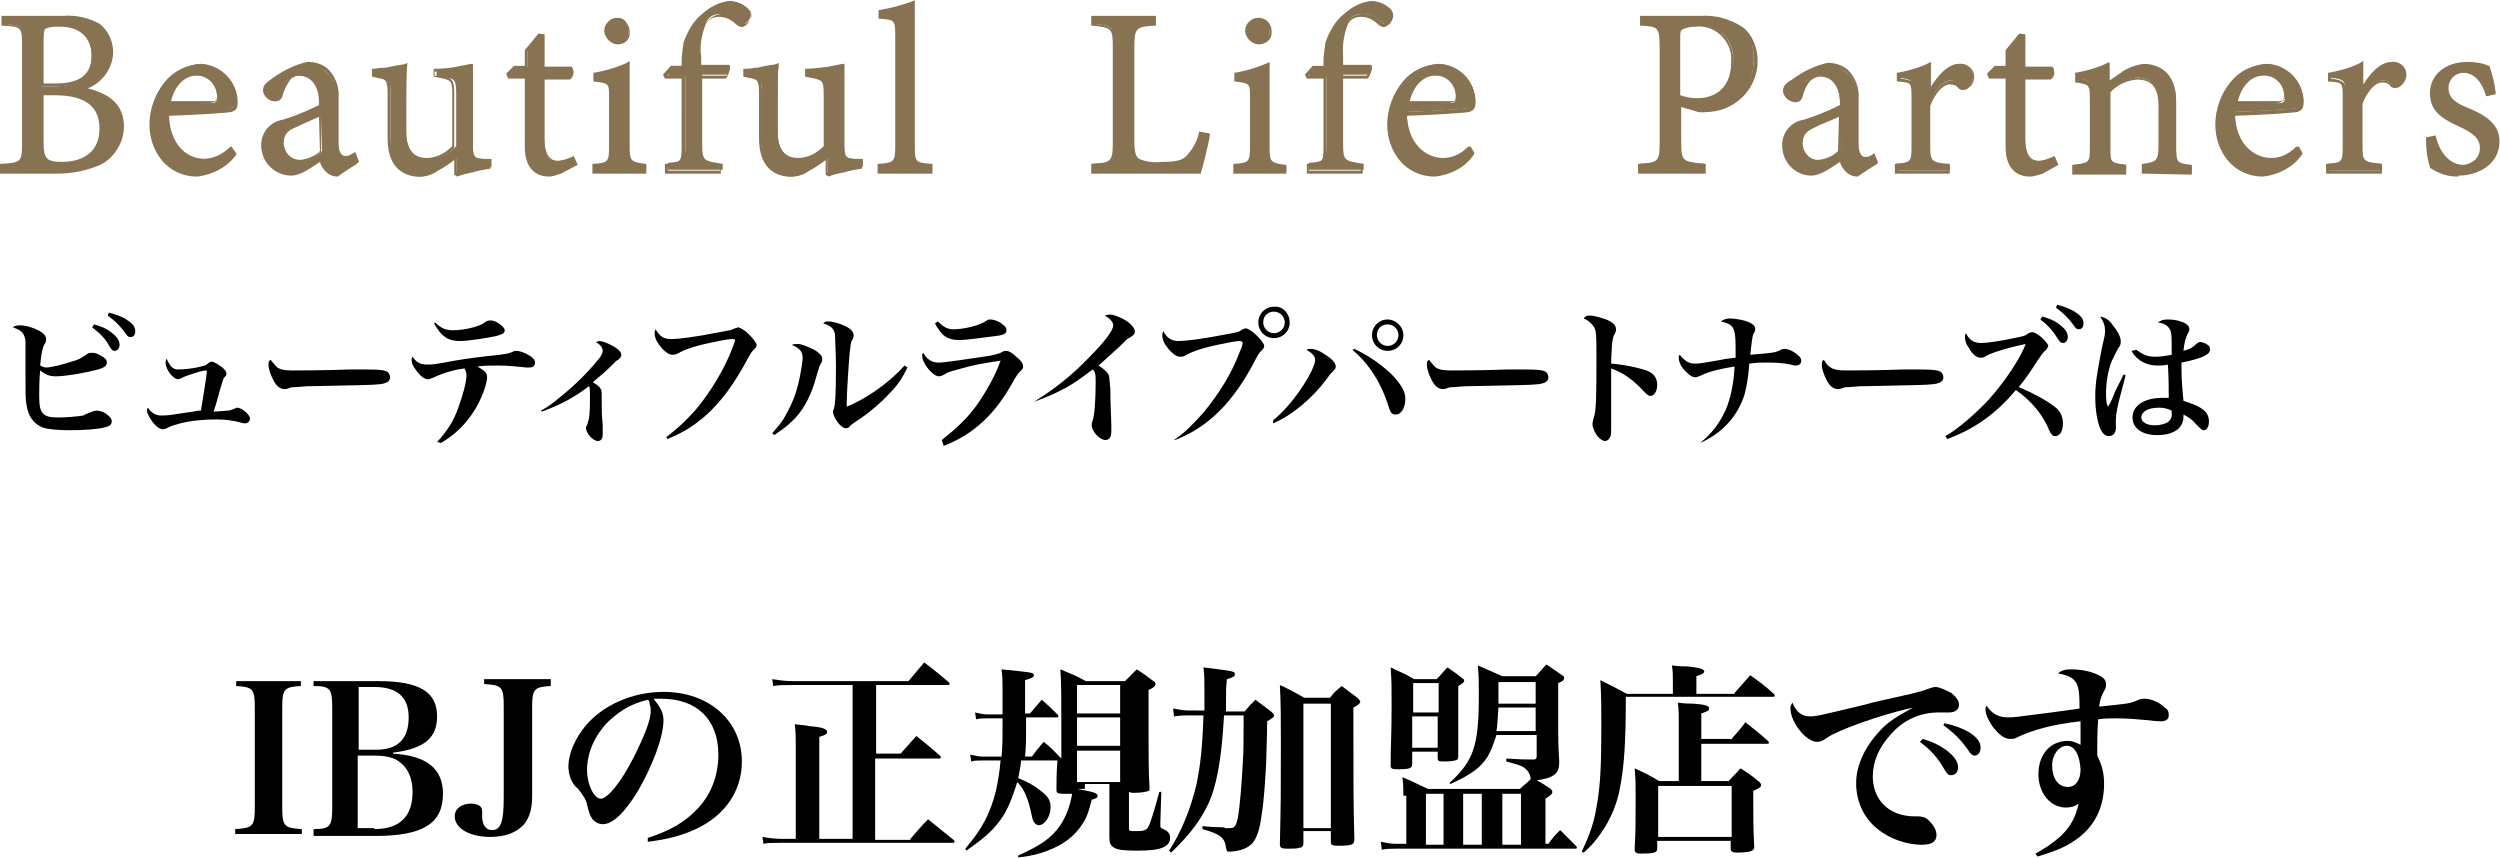<?xml version="1.0" encoding="utf-8"?>
<!-- Generator: Adobe Illustrator 25.2.1, SVG Export Plug-In . SVG Version: 6.00 Build 0)  -->
<svg version="1.1" id="レイヤー_1" xmlns="http://www.w3.org/2000/svg" xmlns:xlink="http://www.w3.org/1999/xlink" x="0px"
	 y="0px" viewBox="0 0 255.1 87.5" style="enable-background:new 0 0 255.1 87.5;" xml:space="preserve">
<style type="text/css">
	.st0{enable-background:new    ;}
	.st1{fill:#877252;}
</style>
<g class="st0">
	<path d="M24,84.6c1.8-0.1,2-0.3,2-2.2V72.2c0-1.9-0.2-2.1-1.9-2.2v-0.5h6.6V70c-1.7,0.1-1.9,0.3-1.9,2.2v10.2c0,1.9,0.2,2.1,2,2.2
		v0.5H24V84.6z"/>
	<path d="M32,84.6c1.7,0,1.9-0.3,1.9-2.2V72.2c0-1.9-0.2-2.2-1.9-2.2v-0.5h6.6c4.2,0,6,1.1,6,3.6c0,2.2-1.3,3.3-4.5,3.7v0.1
		c3.4,0.2,5.1,1.5,5.1,4.1c0,3-2,4.3-6.9,4.3H32V84.6z M38.4,76.5c2.2,0,3.3-1.1,3.3-3.3c0-2.1-1.2-3.1-3.5-3.1h-1.6v6.4H38.4z
		 M38.2,84.6c2.6,0,3.9-1.3,3.9-3.8c0-1.4-0.5-2.5-1.4-3.1c-0.5-0.4-1.4-0.6-2.5-0.6h-1.7v7.4H38.2z"/>
	<path d="M56.2,69.5V70c-1.7,0.1-1.9,0.3-1.9,2.2v6.7c0,0.4,0,0.9,0,1.7c0,0.3,0,0.5,0,0.7c0,1.3-0.3,2.2-0.9,2.9
		c-0.8,0.8-1.9,1.2-3.4,1.2c-2.1,0-3.6-0.9-3.6-2.1c0-0.8,0.7-1.3,1.7-1.3c0.5,0,0.9,0.2,1,0.4c0.1,0.2,0.1,0.2,0.1,0.9
		c0,0.9,0.4,1.4,1,1.4c0.9,0,1.2-0.8,1.2-3.3v-9.4c0-1.9-0.2-2.1-2-2.2v-0.5H56.2z"/>
	<path d="M66.1,85.5c2.2-0.7,3.8-1.6,5.1-3c1.4-1.5,2.1-3.4,2.1-5.5c0-3.6-2.2-5.7-5.8-5.7c-0.3,0-0.4,0-0.8,0c0.7,0.9,1,1.4,1,2.2
		c0,1.7-1.1,4.6-2.6,7.2c-1.4,2.3-2.6,3.4-3.6,3.4c-0.5,0-0.9-0.3-1.1-0.6c-0.2-0.3-0.3-0.6-0.5-1.4c-0.1-0.5-0.3-0.8-0.9-1.6
		C58.3,80,58,79,58,78.2c0-1.3,0.7-2.9,1.8-4.2c1.8-2.1,4.8-3.4,7.9-3.4c4.7,0,8,3,8,7.1c0,3-1.7,5.5-4.7,6.9
		c-1.3,0.6-2.6,1-4.9,1.3L66.1,85.5z M62.1,73.6c-1.4,1.4-2.2,3.2-2.2,5c0,1.4,0.7,2.9,1.4,2.9c0.7,0,2.1-1.7,3.4-4.3
		c1-2,1.7-3.7,1.7-4.6c0-0.2,0-0.5-0.1-0.7c0-0.2-0.1-0.5-0.2-0.5C64.5,71.8,63.4,72.4,62.1,73.6z"/>
	<path d="M92.9,85.6c0.8-0.9,1-1.2,1.8-2c1.1,0.9,1.5,1.2,2.6,2.1c0.1,0.1,0.1,0.1,0.1,0.2c0,0.1-0.1,0.1-0.2,0.1H79.8
		c-0.9,0-1.5,0-1.9,0.1l-0.1-0.7c0.6,0.1,1.2,0.2,2.1,0.2h1.3v-9.6c0-0.8,0-1.2-0.1-2.1c0.7,0.1,1.2,0.1,1.5,0.2
		c1.4,0.1,1.8,0.3,1.8,0.6c0,0.2-0.2,0.3-0.8,0.5v10.4h3.4V69.9h-6.1c-0.9,0-1.4,0-2,0.1l-0.1-0.7c0.7,0.1,1.2,0.2,2.1,0.2h11.8
		c0.7-0.8,0.9-1.1,1.6-1.9c1.1,0.8,1.4,1.1,2.5,2c0.1,0.1,0.1,0.2,0.1,0.2c0,0.1-0.1,0.1-0.3,0.1h-7.2v7h2.5c0.7-0.8,0.9-1,1.6-1.8
		c1,0.8,1.4,1.1,2.4,2c0.1,0.1,0.1,0.1,0.1,0.2c0,0.1-0.1,0.1-0.2,0.1h-6.5v8.3H92.9z"/>
	<path d="M109.9,80.5c1.6,0.3,2.1,0.4,2.1,0.7c0,0.2-0.2,0.3-0.6,0.4c-0.3,1.2-0.5,1.8-0.9,2.4c-0.8,1.3-2,2.2-3.6,2.8
		c-0.8,0.3-1.4,0.5-3,0.7l0-0.2c2.4-1.1,3.4-1.8,4.3-3.1c0.6-0.9,1-2,1.2-3.2c-0.3,0-0.5,0-0.8,0c-0.7,0-0.8-0.1-0.8-0.4
		c0-0.7,0-1.7,0.1-3l-0.1,0h-3.6c-0.1,0.9-0.2,1.2-0.3,1.8c1,0.4,1.7,0.8,2.3,1.3c0.8,0.6,1,1,1,1.7c0,0.9-0.6,1.8-1.2,1.8
		c-0.3,0-0.6-0.3-0.7-0.9c-0.4-1.9-0.8-2.8-1.5-3.5c-0.4,1.3-0.8,2.4-1.4,3.4c-0.9,1.4-1.8,2.2-3.8,3.6l-0.1-0.2
		c1.7-2,2.5-3.5,3.1-5.8c0.2-0.9,0.4-2,0.5-3.2h-1.9c-0.4,0-0.8,0-1.1,0.1l-0.1-0.7c0.5,0.1,0.8,0.2,1.3,0.2h1.9
		c0.1-1.2,0.1-1.9,0.1-2.9v-1h-1.5c-0.5,0-0.8,0-1.2,0.1l-0.1-0.7c0.5,0.1,0.8,0.2,1.3,0.2h1.5c0-0.8,0-0.8,0-2.6c0-0.7,0-1.2-0.1-2
		c2.9,0.3,3.3,0.3,3.3,0.6c0,0.2-0.2,0.3-0.9,0.5c0,1.1,0,1.1,0,3.4h0.5c0.5-0.6,0.7-0.8,1.2-1.4c0.7,0.6,0.9,0.8,1.6,1.5
		c0.1,0.1,0.1,0.1,0.1,0.2c0,0.1-0.1,0.1-0.2,0.1h-3.1c0,2.8,0,2.8-0.1,4h0.7c0.5-0.7,0.7-0.9,1.2-1.5c0.9,0.7,1,0.9,1.8,1.7
		c0-1.8,0-2.5,0-3.5c0-2.7,0-4.3-0.1-5.6c1.2,0.5,1.5,0.6,2.6,1.2h4c0.5-0.5,0.7-0.7,1.2-1.2c0.8,0.5,1,0.7,1.7,1.2
		c0.2,0.1,0.2,0.2,0.2,0.3c0,0.2-0.2,0.4-0.7,0.6l0,4.6c0,2,0,3.7,0.1,5.4c0,0.2,0,0.3-0.1,0.3c-0.2,0.1-0.8,0.2-1.5,0.2
		c-0.2,0-0.3,0-0.5-0.1v3.7c0,0.3,0.1,0.3,0.4,0.3c0.2,0,0.4,0,0.5,0c0,0,0.1,0,0.1,0c0.5,0,0.7-0.1,0.9-0.3
		c0.2-0.3,0.5-1.1,1.2-3.7h0.2l-0.1,3.2c0,0,0,0.1,0,0.1c0,0.3,0,0.4,0.3,0.5c0.5,0.2,0.7,0.5,0.7,0.9c0,0.5-0.3,0.8-0.8,1
		c-0.5,0.2-1.2,0.3-2.6,0.3s-2-0.1-2.3-0.3c-0.4-0.2-0.5-0.5-0.5-1.1c0-0.3,0-0.7,0-0.9c0-0.5,0-0.8,0-0.9v-3.6h-2.5V80.5z
		 M114.3,69.9h-4.4v2.9h4.4V69.9z M109.9,73.2v2.9h4.4v-2.9H109.9z M109.9,76.6v3.2h4.4v-3.2H109.9z"/>
	<path d="M122.9,72.5c0-0.8,0-1.4,0-2.2c0-1,0-1.4-0.1-2.2c3.2,0.4,3.2,0.4,3.2,0.7c0,0.2-0.1,0.3-0.8,0.5c-0.1,0.9-0.1,0.9-0.1,2.6
		c0,0.2,0,0.3,0,0.7h1.9c0.4-0.5,0.6-0.7,1.1-1.2c0.7,0.5,0.9,0.7,1.6,1.2c0.2,0.2,0.3,0.3,0.3,0.4c0,0.2-0.2,0.3-0.7,0.6
		c0,0.8,0,0.8-0.1,4.2c-0.1,1.8-0.2,3.8-0.5,5.6c-0.2,1.5-0.6,2.5-1.2,2.9c-0.5,0.4-1.4,0.6-2.1,0.6c-0.2,0-0.2,0-0.3-0.4
		c-0.1-1-0.6-1.4-2.4-1.9l0-0.3c1.1,0.1,1.2,0.1,1.4,0.1c0.5,0,0.9,0,0.9,0.1c0.2,0,0.4,0,0.5,0c0.5,0,0.6-0.2,0.8-1
		c0.2-1,0.4-3.5,0.5-5.4c0.1-1.4,0.1-2.4,0.1-5.1h-2c-0.2,3.7-0.6,6.4-1.3,8.3c-0.8,2.1-2.2,3.9-4.1,5.7l-0.2-0.2
		c1.3-2,2.2-4.3,2.8-6.8c0.4-2,0.6-3.8,0.7-7h-1.6c-0.3,0-0.6,0-1.4,0.1l-0.1-0.8c0.6,0.1,1.1,0.2,1.5,0.2H122.9z M133,86
		c0,0.3-0.1,0.5-0.4,0.5c-0.2,0.1-0.7,0.1-1.2,0.1c-0.7,0-0.8-0.1-0.8-0.5c0.1-4.6,0.1-4.6,0.1-10.4c0-2.3,0-3.8-0.1-5.8
		c1.1,0.5,1.4,0.7,2.5,1.3h2.6c0.5-0.6,0.5-0.6,1.2-1.2l1.6,1.2c0.2,0.2,0.3,0.3,0.3,0.4c0,0.1-0.1,0.3-0.7,0.6c0,0.9,0,1.5,0,1.7
		c0,6.4,0,8.2,0.1,11.7c0,0.6-0.2,0.7-1.7,0.7c-0.6,0-0.7-0.1-0.7-0.4v-1.1H133V86z M133,84.5h2.8V71.8H133L133,84.5z"/>
	<path d="M143.2,81.2c0-0.7,0-1.1-0.1-1.9c1.2,0.5,1.5,0.7,2.6,1.2h9.4c0.5-0.5,0.6-0.5,1.1-1c-0.1-0.5-0.1-0.5-0.3-0.8
		c-0.4-0.5-0.7-0.6-2.2-1l0-0.3c1.7,0.1,1.7,0.1,2.7,0.1c0,0,0.1,0,0.1,0c0.2,0,0.3-0.1,0.3-0.3V75h-4.1c-0.3,0.9-0.5,1.5-0.9,2.2
		c-0.7,1.1-1.6,1.8-3.8,2.8l-0.1-0.1c2.5-2.3,3-3.8,3-9c0-1.3,0-1.8-0.1-3c1.1,0.5,1.4,0.6,2.5,1.1h3.4c0.5-0.5,0.6-0.7,1.1-1.2
		c0.7,0.5,0.9,0.6,1.6,1.1c0.2,0.1,0.2,0.2,0.2,0.3c0,0.2-0.1,0.3-0.6,0.5v4.9c0,0.4,0,1.4,0.1,3c0,0.1,0,0.1,0,0.2
		c0,0.9-0.3,1.3-1.2,1.6c-0.4,0.1-0.8,0.2-1.1,0.2c0.5,0.3,0.7,0.4,1.3,0.8c0.2,0.1,0.3,0.3,0.3,0.4c0,0.2-0.1,0.3-0.7,0.7v4.6h0.3
		c0.5-0.7,0.7-0.9,1.2-1.4c0.7,0.7,0.9,0.9,1.6,1.6c0.1,0.1,0.1,0.1,0.1,0.2s-0.1,0.1-0.2,0.1h-18.3c-0.5,0-0.9,0-1.4,0.1l-0.1-0.8
		c0.5,0.1,1,0.2,1.5,0.2h1.1V81.2z M144.1,78c0,0.4-0.3,0.5-1.5,0.5c-0.6,0-0.7-0.1-0.7-0.4c0-1.9,0.1-3.2,0.1-6.1
		c0-2.1,0-2.5-0.1-3.9c1,0.5,1.4,0.6,2.4,1.2h2.3c0.5-0.5,0.6-0.7,1.1-1.2c0.7,0.5,0.9,0.6,1.5,1.1c0.2,0.1,0.2,0.2,0.2,0.3
		c0,0.1-0.1,0.2-0.6,0.5v2.8c0,1.7,0,1.9,0,4.3c0,0.2,0,0.3-0.1,0.4c-0.1,0.1-0.6,0.2-1.2,0.2c-0.7,0-0.8,0-0.8-0.4v-0.6h-2.6V78z
		 M146.8,69.7h-2.6v3h2.6V69.7z M144.1,73.1v3.2h2.6v-3.2H144.1z M147.3,86.2V81h-1.8v5.2H147.3z M151.2,86.2V81h-1.9v5.2H151.2z
		 M152.9,72.2c-0.1,1.3-0.1,1.8-0.2,2.4h4v-2.4H152.9z M156.7,71.8v-2.2h-3.8c0,1.5,0,1.5,0,2.2H156.7z M155.2,86.2V81h-1.9v5.2
		H155.2z"/>
	<path d="M177,70.7c0.7-0.8,0.9-1,1.6-1.8c1.1,0.8,1.4,1,2.4,1.9c0.1,0.1,0.1,0.1,0.1,0.2c0,0.1-0.1,0.1-0.2,0.1h-15
		c0,4.9-0.2,7.3-0.6,9.3c-0.3,1.7-1,3.3-2,4.7c-0.5,0.7-0.8,1.1-1.7,1.9l-0.2-0.1c0.9-1.9,1.3-3.1,1.6-5.1c0.3-1.8,0.4-3.8,0.4-7.6
		c0-1.9,0-3.1-0.1-4.8c1.2,0.6,1.6,0.8,2.7,1.4h4.7v-1.4c0-0.6,0-0.9-0.1-1.5c0.7,0.1,1.2,0.1,1.5,0.1c1.3,0.1,1.8,0.3,1.8,0.5
		c0,0.2-0.2,0.3-0.8,0.5v1.8H177z M176.6,75.5c0.7-0.8,0.9-1,1.5-1.8c1,0.8,1.3,1,2.3,1.9c0.1,0.1,0.1,0.2,0.1,0.2
		c0,0.1-0.1,0.1-0.2,0.1h-6.7v3.8h2.8c0.5-0.6,0.7-0.7,1.2-1.3c0.8,0.5,1.1,0.7,1.8,1.3c0.2,0.1,0.3,0.3,0.3,0.4
		c0,0.2-0.1,0.3-0.8,0.6c0,3.3,0,3.5,0.1,5.7c0,0.1,0,0.2-0.1,0.3c-0.1,0.2-0.8,0.3-1.6,0.3c-0.5,0-0.7-0.1-0.7-0.4v-0.8h-7.5v0.8
		c0,0.4-0.3,0.5-1.6,0.5c-0.6,0-0.7-0.1-0.7-0.5c0.1-1.7,0.1-2.8,0.1-5.2c0-1.4,0-1.8-0.1-3c1.1,0.5,1.5,0.7,2.5,1.3h2v-6.2
		c0-0.7,0-1.1-0.1-1.8c0.7,0.1,1.3,0.1,1.6,0.1c1.2,0.1,1.6,0.2,1.6,0.5c0,0.2-0.2,0.3-0.8,0.5v2.6H176.6z M169.2,85.4h7.5v-5.2
		h-7.5V85.4z"/>
	<path d="M184.7,73.1c0.7,0,1.4-0.2,5.6-1.2c1-0.3,2.1-0.5,4.7-1.1c0.8-0.2,1.2-0.3,1.7-0.5c0.3-0.1,0.6-0.2,0.8-0.2
		c0.4,0,1,0.3,1.6,0.6c0.5,0.4,0.8,0.8,0.8,1.2c0,0.5-0.4,0.8-1,0.8c-0.1,0-0.3,0-0.5,0c-0.3,0-0.4,0-0.6,0c-1.9,0-3.7,0.8-5,2.4
		c-1.1,1.2-1.7,2.7-1.7,4.1c0,1.8,0.9,3.2,2.5,3.8c0.5,0.2,1.2,0.3,1.7,0.3c0,0,0.1,0,0.2,0c0.1,0,0.1,0,0.2,0
		c0.4,0,0.8,0.1,1.1,0.4c0.5,0.5,0.8,1,0.8,1.5c0,0.7-0.5,1-1.5,1c-1.5,0-3.3-0.6-4.5-1.6c-1.4-1.1-2.2-2.8-2.2-4.7
		c0-1.8,0.9-3.7,2.4-5.3c0.8-0.9,1.6-1.4,3.4-2.4c-3.2,0.7-7.7,2.3-8.8,3.1c-0.4,0.3-0.7,0.4-1,0.4c-1.1,0-2.7-2-2.7-3.4
		c0-0.2,0-0.3,0.2-0.6C183.3,72.7,183.9,73.1,184.7,73.1z M196.2,75.4c1,0.3,1.6,0.6,2.2,1c1,0.7,1.4,1.3,1.4,1.9
		c0,0.5-0.3,0.8-0.7,0.8c-0.3,0-0.4-0.1-0.7-0.6c-0.6-1.1-1.4-2-2.5-2.8L196.2,75.4z M198.4,73.8c1,0.2,1.8,0.5,2.5,0.9
		c0.8,0.5,1.2,1,1.2,1.6c0,0.5-0.3,0.8-0.6,0.8c-0.2,0-0.4-0.1-0.7-0.6c-0.7-1-1.4-1.7-2.5-2.5L198.4,73.8z"/>
	<path d="M207.7,87.1c1.1-0.6,1.8-1.1,2.6-1.8c1-1,1.5-1.9,1.8-3.3c-0.4,0.3-0.8,0.4-1.3,0.4c-1.6,0-2.8-1.5-2.8-3.4
		c0-2,1.2-3.4,3-3.4c0.4,0,0.7,0.1,1.3,0.4c0-0.6,0-0.8,0-1c0-0.5,0-0.7,0-1.4c-2.8,0.3-5,0.9-6.6,1.7c-0.1,0.1-0.4,0.1-0.6,0.1
		c-0.6,0-1.2-0.5-1.8-1.3c-0.4-0.6-0.7-1.2-0.7-1.7c0-0.1,0-0.2,0.1-0.4c0.6,0.9,1.3,1.2,2.2,1.2c0.6,0,0.6,0,4.4-0.5
		c0.8-0.1,1.5-0.2,2.9-0.4c0-1.6-0.1-2.3-0.4-2.7c-0.3-0.5-0.9-0.7-1.8-0.9c0.4-0.3,0.7-0.4,1.3-0.4c0.8,0,1.6,0.1,2.4,0.4
		c0.8,0.3,1.2,0.6,1.2,1.1c0,0.2,0,0.4-0.2,0.7c-0.3,0.6-0.4,0.8-0.5,1.6c2.9-0.3,3.1-0.3,3.8-0.6c0.4-0.2,0.6-0.2,0.9-0.2
		c0.6,0,1.5,0.4,2,0.9c0.3,0.2,0.4,0.4,0.4,0.8c0,0.4-0.3,0.6-0.8,0.6c-0.2,0-0.5,0-1.2-0.1c-1.2-0.1-2.1-0.2-3.4-0.2
		c-0.7,0-1.1,0-1.8,0.1c-0.1,1.1-0.1,2.5-0.1,3.3c0,0.1,0,0.3,0,0.4c0.5,1,0.7,1.8,0.7,2.9c0,2.4-1,4.4-2.9,5.7
		c-1,0.7-1.9,1.1-3.9,1.7L207.7,87.1z M210.9,76.1c-0.8,0-1.5,0.9-1.5,2c0,1.3,0.6,2.2,1.6,2.2c0.8,0,1.3-0.7,1.3-1.8
		C212.2,77,211.7,76.1,210.9,76.1z"/>
</g>
<g class="st0">
	<path d="M2.1,33.2c0.5,0,1.2,0.2,1.8,0.5c0.6,0.3,0.8,0.6,0.8,0.9c0,0.2,0,0.3-0.2,0.6c-0.2,0.4-0.3,1-0.4,2.1
		c0.2,0.1,0.4,0.2,0.6,0.2c0.5,0,1.7-0.3,2.6-0.6c0.8-0.2,1-0.4,1.5-0.7C9,36,9.2,36,9.4,36c0.3,0,0.6,0.1,0.9,0.3
		c0.4,0.2,0.6,0.4,0.6,0.7c0,0.3-0.2,0.5-0.9,0.7c-1.5,0.4-3.4,0.7-4.3,0.7c-0.7,0-1.1-0.2-1.6-0.6C4,38.7,4,39.9,4,40.4
		c0,1,0.1,1.5,0.4,1.8c0.3,0.3,0.7,0.4,1.6,0.4c0.7,0,1.9-0.1,2.5-0.2C8.8,42.2,9,42.2,9.4,42c0.3-0.1,0.4-0.1,0.5-0.1
		c0.2,0,0.6,0.1,0.9,0.3c0.4,0.3,0.6,0.5,0.6,0.8c0,0.3-0.2,0.5-0.7,0.6c-0.6,0.2-2.2,0.3-3.6,0.3c-1.2,0-2.3-0.1-2.8-0.3
		c-0.9-0.4-1.4-1.1-1.6-2.3c-0.1-0.5-0.1-1.3-0.1-3.1c0-0.2,0-0.4,0-0.7c0-0.6,0-1,0-1.1c0-0.5,0-1.3,0-1.6
		c-0.1-0.8-0.4-1.1-1.3-1.4C1.6,33.2,1.8,33.2,2.1,33.2z M9.6,33.1c0.7,0.2,1.2,0.4,1.6,0.7c0.7,0.5,1,0.9,1,1.4
		c0,0.3-0.2,0.6-0.5,0.6c-0.2,0-0.3-0.1-0.5-0.4c-0.4-0.8-1-1.4-1.8-2L9.6,33.1z M11.1,31.9c0.8,0.2,1.3,0.4,1.8,0.7
		c0.6,0.4,0.9,0.7,0.9,1.2c0,0.4-0.2,0.6-0.5,0.6c-0.2,0-0.3-0.1-0.5-0.4c-0.5-0.7-1-1.2-1.8-1.8L11.1,31.9z"/>
	<path d="M18.2,37.7c0.5,0,1.6-0.1,2.3-0.3c0.4-0.1,0.5-0.1,0.7-0.3c0.2-0.1,0.2-0.2,0.4-0.2c0.2,0,0.7,0.3,1.1,0.6
		c0.3,0.3,0.4,0.4,0.4,0.6c0,0.2,0,0.2-0.2,0.4c-0.1,0.1-0.2,0.4-0.4,1.1c-0.5,1.8-0.5,1.8-0.7,2.4c1.7-0.1,1.7-0.1,2.1-0.3
		c0.1,0,0.2-0.1,0.3-0.1c0.2,0,0.4,0.1,0.7,0.3c0.4,0.3,0.6,0.6,0.6,0.8c0,0.3-0.2,0.5-0.5,0.5c-0.1,0-0.2,0-0.5-0.1
		c-0.8-0.2-1.5-0.3-2.4-0.3c-1.2,0-2.5,0.1-3.7,0.4c-0.7,0.2-0.8,0.2-1.4,0.5c-0.2,0.1-0.3,0.1-0.4,0.1c-0.3,0-0.7-0.3-1-0.7
		c-0.3-0.4-0.6-0.9-0.6-1.2c0-0.1,0-0.2,0.1-0.3c0.3,0.5,0.8,0.8,1.3,0.8c0.2,0,0.7,0,1.3-0.1c1.3-0.2,1.3-0.2,2-0.3
		c0.5-0.1,0.5-0.1,0.8-0.1c0.2-1.2,0.6-3.6,0.6-4c0-0.1,0-0.1-0.1-0.1c-0.1,0-0.6,0.1-0.9,0.2c-0.6,0.2-1.3,0.4-1.6,0.6
		c-0.1,0-0.2,0.1-0.3,0.1c-0.3,0-0.5-0.2-0.8-0.5c-0.3-0.4-0.5-0.8-0.5-1.2c0-0.1,0-0.2,0.1-0.4C17.4,37.5,17.7,37.7,18.2,37.7z"/>
	<path d="M28.3,37.5c0.3,0.2,0.7,0.3,1.5,0.3c0.6,0,3.3,0,5.9-0.1c0.3,0,1.2,0,1.7,0c1.5,0,2,0.1,2.2,0.3c0.1,0.1,0.2,0.3,0.2,0.5
		c0,0.4-0.3,0.6-1,0.7c-0.8,0.1-2.2,0.1-6.7,0.2c-0.7,0-0.8,0-1.9,0.1c-0.4,0-0.4,0-0.7,0.1c-0.2,0.1-0.4,0.1-0.5,0.1
		c-0.4,0-0.8-0.3-1.1-0.9c-0.3-0.6-0.5-1.1-0.5-1.6c0-0.3,0-0.3,0.2-0.5C28,37.2,28.1,37.3,28.3,37.5z"/>
	<path d="M44.6,45.1c1-1.1,1.7-2.1,2.2-3.6c0.4-1.1,0.8-2.5,0.8-3.2c0-0.3-0.1-0.5-0.2-0.7c-1,0.1-2.3,0.5-3.1,0.9
		c-0.3,0.1-0.5,0.2-0.6,0.2c-0.4,0-0.8-0.3-1.3-1c-0.3-0.4-0.4-0.7-0.4-1c0-0.1,0-0.2,0.1-0.3c0.4,0.6,0.8,0.8,1.5,0.8
		c0.5,0,0.7,0,2.8-0.4c1.2-0.2,2.6-0.4,4.6-0.6c0.6-0.1,0.9-0.1,1.3-0.3c0.2-0.1,0.3-0.1,0.4-0.1c0.2,0,0.6,0.1,1,0.3
		c0.6,0.3,0.9,0.6,0.9,0.9c0,0.3-0.2,0.5-0.6,0.5c-0.1,0-0.1,0-0.3,0c-0.9-0.1-1.9-0.2-2.8-0.2c-0.9,0-1.4,0-2.2,0.1
		c0.9,0.5,1,0.7,1,1.1c0,0.7-0.6,2.3-1.3,3.4c-0.9,1.4-1.9,2.4-3.4,3.3L44.6,45.1z M44.4,32.9c0.6,0.6,1.1,0.8,1.8,0.8
		c0.6,0,1.4-0.1,2.1-0.3c0.6-0.2,0.8-0.2,1.3-0.6c0.2-0.1,0.3-0.1,0.5-0.1c0.2,0,0.5,0.1,0.8,0.3c0.4,0.3,0.6,0.5,0.6,0.7
		c0,0.3-0.2,0.4-0.9,0.6c-1,0.2-2.8,0.5-3.7,0.5c-1.2,0-1.9-0.5-2.6-1.8L44.4,32.9z"/>
	<path d="M55.2,41.9c1.1-0.6,1.6-1.1,2.7-2c1.3-1.1,2.6-2.5,3.3-3.4c0.2-0.3,0.3-0.5,0.3-0.7c0-0.3-0.2-0.6-0.7-0.9
		c0.1,0,0.2-0.1,0.3-0.1c0.4,0,0.9,0.2,1.6,0.6c0.5,0.3,0.7,0.6,0.7,0.8c0,0.2-0.1,0.3-0.3,0.5c-0.2,0.1-0.2,0.1-0.8,0.7
		c-0.8,0.8-0.9,0.8-1.8,1.6c0.5,0.3,0.7,0.5,0.8,0.7c0.1,0.2,0.1,0.2,0.1,1.4c0,0.9,0,1.2,0.1,2.2c0,0.3,0,0.7,0,1
		c0,0.5-0.2,0.7-0.5,0.7c-0.5,0-1.2-0.8-1.2-1.3c0-0.1,0-0.2,0.1-0.3c0.1-0.3,0.1-0.4,0.2-0.7c0.1-0.5,0.1-1.7,0.1-2.3
		c0-0.6,0-0.8-0.1-1c-1.4,1.1-2.9,1.9-4.8,2.6L55.2,41.9z"/>
	<path d="M68,44.6c1.3-1,2-1.7,3-2.8c1.5-1.8,2.9-4.1,3.7-6.2c0.2-0.5,0.3-0.8,0.3-0.9c0-0.1-0.1-0.1-0.3-0.1
		c-0.5,0-1.9,0.3-3.2,0.6c-1.1,0.3-1.7,0.5-2.4,0.9c-0.2,0.1-0.4,0.1-0.5,0.1c-0.4,0-0.9-0.4-1.4-1.1c-0.3-0.4-0.4-0.8-0.4-1.1
		c0-0.1,0-0.2,0.1-0.4c0.4,0.7,0.8,1,1.6,1c0.7,0,2.4-0.2,4.9-0.7c1.1-0.2,1.2-0.2,1.6-0.4c0.1,0,0.3-0.1,0.3-0.1
		c0.2,0,0.7,0.3,1.1,0.7c0.5,0.5,0.8,0.9,0.8,1.1c0,0.2-0.1,0.3-0.3,0.5c-0.3,0.3-0.3,0.4-0.6,0.9c-1.4,2.6-2.7,4.4-4.4,5.9
		c-1.2,1-2.1,1.6-3.8,2.3L68,44.6z"/>
	<path d="M78.8,44.2c0.6-0.7,1-1.1,1.4-1.9c0.8-1.4,1.2-2.6,1.5-4.3c0.1-0.5,0.2-1.2,0.2-1.5c0-0.6-0.3-1-1.1-1.3
		c0.2-0.1,0.3-0.1,0.6-0.1c0.4,0,1.1,0.3,1.7,0.6c0.5,0.3,0.8,0.6,0.8,0.9c0,0.2,0,0.3-0.2,0.6c-0.1,0.2-0.1,0.2-0.6,1.9
		c-0.5,1.6-1.3,3-2.3,3.9c-0.6,0.6-1.1,0.9-1.8,1.4L78.8,44.2z M92.6,37.5c-0.6,1.2-1,1.8-1.8,2.6c-0.8,0.9-2.2,2.1-3.3,2.8
		c-0.4,0.3-0.5,0.3-0.8,0.6c-0.1,0.2-0.3,0.2-0.4,0.2c-0.5,0-1.3-1.1-1.3-1.7c0-0.1,0-0.1,0.1-0.3c0.1-0.4,0.2-1,0.2-4.3
		c0-1.4-0.1-2.8-0.1-3.3c-0.1-0.6-0.5-0.9-1.2-1.1c0.2-0.2,0.3-0.2,0.5-0.2c0.5,0,1.2,0.2,1.8,0.5c0.6,0.3,0.8,0.6,0.8,0.9
		c0,0.2,0,0.3-0.2,0.6c-0.1,0.2-0.1,0.5-0.2,1.2c-0.1,1.1-0.3,4.2-0.3,5.1c0,0.1,0,0.2,0,0.4c2-0.8,4.4-2.5,5.9-4.2L92.6,37.5z"/>
	<path d="M96.1,44.9c1.5-1.2,2.6-2.2,3.6-3.6c1.1-1.6,1.9-3.1,2.4-4.5c-1.9,0.3-2.6,0.4-4,0.8c-1,0.3-1.3,0.3-1.7,0.6
		c-0.2,0.1-0.4,0.2-0.6,0.2c-0.6,0-1.7-1.3-1.7-2.1c0-0.1,0-0.2,0.1-0.3c0.4,0.7,0.9,1,1.6,1c0.6,0,3.2-0.4,5.2-0.7
		c0.9-0.2,0.9-0.2,1.3-0.4c0.1-0.1,0.3-0.1,0.4-0.1c0.2,0,0.6,0.2,1,0.6c0.5,0.4,0.7,0.7,0.7,1c0,0.2-0.1,0.3-0.3,0.5
		c-0.2,0.2-0.3,0.3-0.7,1c-1.8,3.3-4,5.4-7.1,6.6L96.1,44.9z M95.7,32.8c0.6,0.6,1,0.8,1.6,0.8c1.1,0,2.7-0.4,3.4-0.9
		c0.1-0.1,0.2-0.1,0.4-0.1c0.3,0,0.9,0.2,1.2,0.5c0.3,0.2,0.4,0.4,0.4,0.6c0,0.3-0.2,0.5-1.2,0.6c-1.5,0.2-3,0.4-3.6,0.4
		c-1.2,0-1.8-0.4-2.5-1.7L95.7,32.8z"/>
	<path d="M105.5,41c1.8-1.1,3.8-2.6,5.6-4.5c1.6-1.6,2.5-2.8,2.5-3.3c0-0.3-0.3-0.7-0.9-1c0.2,0,0.3-0.1,0.5-0.1
		c0.5,0,0.9,0.2,1.5,0.5c0.7,0.4,1.1,0.9,1.1,1.2c0,0.3-0.1,0.4-0.6,0.7c-0.1,0-0.1,0-1,0.9c-1.1,1-1.1,1-2.1,1.9
		c0.5,0.3,0.9,0.7,1,0.9c0.1,0.2,0.1,0.4,0.2,1.5c0,0.7,0,0.9,0.1,3.7c0,0.2,0,0.4,0,0.6c0,0.6-0.2,0.9-0.6,0.9
		c-0.6,0-1.4-0.9-1.4-1.5c0-0.1,0-0.3,0.1-0.5c0.2-0.6,0.3-2.2,0.3-3.9c0-0.8,0-1-0.3-1.3c-1.2,0.9-2.3,1.7-3.2,2.1
		c-0.9,0.5-2,0.9-2.8,1.2L105.5,41z"/>
	<path d="M119.8,44.9c1.3-0.9,2-1.7,3-2.8c1.5-1.8,2.9-4,3.7-6.2c0.2-0.4,0.3-0.8,0.3-0.9c0-0.1-0.1-0.2-0.3-0.2
		c-0.5,0-1.9,0.3-3.2,0.6c-1.1,0.3-1.7,0.5-2.4,0.9c-0.1,0.1-0.4,0.1-0.5,0.1c-0.4,0-0.9-0.4-1.4-1.1c-0.3-0.4-0.4-0.8-0.4-1.1
		c0-0.1,0-0.2,0.1-0.4c0.4,0.7,0.8,1,1.6,1c0.6,0,2.4-0.2,4.9-0.7c1.1-0.2,1.2-0.2,1.6-0.5c0.1,0,0.2-0.1,0.3-0.1
		c0.2,0,0.7,0.3,1.1,0.7c0.5,0.5,0.8,0.9,0.8,1.1c0,0.2-0.1,0.3-0.3,0.5c-0.3,0.3-0.3,0.4-0.6,0.9c-2.2,4.3-4.8,6.9-8.2,8.2
		L119.8,44.9z M131.6,32.9c0,0.9-0.7,1.6-1.6,1.6c-0.9,0-1.6-0.7-1.6-1.6s0.7-1.6,1.6-1.6C130.9,31.2,131.6,32,131.6,32.9z
		 M128.9,32.9c0,0.6,0.5,1.1,1.1,1.1c0.6,0,1.1-0.5,1.1-1.1c0-0.6-0.5-1.1-1.1-1.1C129.4,31.8,128.9,32.2,128.9,32.9z"/>
	<path d="M129.9,42.9c1.1-0.9,2.2-2.2,3.1-3.6c0.8-1.2,1.2-2.2,1.2-2.6c0-0.3-0.3-0.7-0.9-1c0.2-0.1,0.3-0.1,0.4-0.1
		c0.5,0,1,0.2,1.7,0.7c0.6,0.4,0.9,0.8,0.9,1.1c0,0.2-0.1,0.3-0.3,0.5c-0.2,0.2-0.3,0.3-0.5,0.6c-1.6,2.2-3.7,3.9-5.6,4.7
		L129.9,42.9z M138.2,35.6c1.5,0.7,2.9,1.7,3.9,2.7c0.9,1,1.3,1.6,1.3,2.4c0,0.9-0.4,1.6-1,1.6c-0.3,0-0.5-0.1-0.7-0.8
		c-0.7-2.3-2-4.4-3.7-5.8L138.2,35.6z M143.2,34.2c0,0.9-0.7,1.6-1.6,1.6c-0.9,0-1.6-0.7-1.6-1.6c0-0.9,0.7-1.6,1.6-1.6
		C142.4,32.6,143.2,33.3,143.2,34.2z M140.5,34.2c0,0.6,0.5,1.1,1.1,1.1c0.6,0,1.1-0.5,1.1-1.1c0-0.6-0.5-1.1-1.1-1.1
		C140.9,33.1,140.5,33.6,140.5,34.2z"/>
	<path d="M146.5,37.5c0.3,0.2,0.7,0.3,1.5,0.3c0.6,0,3.3,0,5.9-0.1c0.3,0,1.2,0,1.7,0c1.5,0,2,0.1,2.2,0.3c0.1,0.1,0.2,0.3,0.2,0.5
		c0,0.4-0.3,0.6-1,0.7c-0.8,0.1-2.2,0.1-6.7,0.2c-0.7,0-0.8,0-1.9,0.1c-0.4,0-0.4,0-0.7,0.1c-0.2,0.1-0.4,0.1-0.5,0.1
		c-0.4,0-0.8-0.3-1.1-0.9c-0.3-0.6-0.5-1.1-0.5-1.6c0-0.3,0-0.3,0.2-0.5C146.2,37.2,146.3,37.3,146.5,37.5z"/>
	<path d="M162.2,32.2c0.5,0,1.1,0.2,1.7,0.4c0.7,0.3,1,0.6,1,1c0,0.1,0,0.2-0.1,0.4c-0.2,0.3-0.2,0.5-0.3,1c0,0.3-0.1,1.3-0.1,2.1
		c1.3,0.1,2.7,0.4,3.6,0.7c0.8,0.3,1.1,0.8,1.1,1.5c0,0.6-0.3,1.1-0.7,1.1c-0.2,0-0.3-0.1-0.7-0.5c-1-1.1-2.1-1.9-3.3-2.3
		c0,0.2,0,1,0,2.4c0,1.3,0,1.3,0,3c0,0.3,0,0.5,0,0.7c0,0.5,0,0.7-0.1,0.9c-0.1,0.2-0.3,0.4-0.5,0.4c-0.3,0-0.5-0.2-0.8-0.5
		c-0.3-0.4-0.5-0.9-0.5-1.2c0-0.2,0-0.2,0.1-0.6c0.3-0.7,0.3-2.5,0.3-6.3c0-2.2,0-2.7-0.3-3.1c-0.2-0.3-0.5-0.6-1-0.8
		C161.8,32.2,162,32.2,162.2,32.2z"/>
	<path d="M173.6,45.1c1.2-1,1.9-2,2.5-3.3c0.5-1.2,0.8-2.6,0.9-4.4c-1.3,0.2-2.6,0.5-3.4,0.9c-0.3,0.1-0.4,0.2-0.6,0.2
		c-0.3,0-0.6-0.2-1-0.6c-0.5-0.5-0.7-1-0.7-1.4c0-0.1,0-0.2,0.1-0.3c0.5,0.6,0.9,0.9,1.5,0.9c0.4,0,0.6,0,2.8-0.4
		c0.4-0.1,0.7-0.1,1.4-0.2c0-0.3,0-0.4,0-1c0-2.1-0.2-2.4-1.5-2.7c0.3-0.2,0.5-0.3,0.9-0.3c0.7,0,1.7,0.2,2.2,0.5
		c0.3,0.2,0.4,0.3,0.4,0.6c0,0.1,0,0.2-0.2,0.5c-0.1,0.3-0.2,1.1-0.3,2.1c2.4-0.2,2.5-0.2,3.1-0.5c0.2-0.1,0.3-0.1,0.4-0.1
		c0.2,0,0.6,0.1,0.9,0.3c0.5,0.3,0.8,0.6,0.8,0.9s-0.2,0.5-0.6,0.5c-0.1,0-0.1,0-0.5-0.1c-0.9-0.2-1.6-0.2-2.7-0.2
		c-0.5,0-0.7,0-1.5,0.1c-0.1,1.5-0.3,2.4-0.5,3.2c-0.7,2.1-2.1,3.8-4.5,4.9L173.6,45.1z"/>
	<path d="M186.8,37.5c0.3,0.2,0.7,0.3,1.5,0.3c0.6,0,3.3,0,5.9-0.1c0.3,0,1.2,0,1.7,0c1.5,0,2,0.1,2.2,0.3c0.1,0.1,0.2,0.3,0.2,0.5
		c0,0.4-0.3,0.6-1,0.7c-0.8,0.1-2.2,0.1-6.7,0.2c-0.7,0-0.8,0-1.9,0.1c-0.4,0-0.4,0-0.7,0.1c-0.2,0.1-0.4,0.1-0.5,0.1
		c-0.4,0-0.8-0.3-1.1-0.9c-0.3-0.6-0.5-1.1-0.5-1.6c0-0.3,0-0.3,0.2-0.5C186.4,37.2,186.5,37.3,186.8,37.5z"/>
	<path d="M198.5,44.5c1.3-0.7,3.2-2.4,4.5-3.8c1.6-1.8,3.2-4.2,3.7-5.6c-1.1,0.2-3.3,0.8-4,1.2c-0.3,0.2-0.4,0.2-0.6,0.2
		c-0.4,0-0.8-0.3-1.2-1c-0.3-0.4-0.4-0.8-0.4-1.1c0-0.1,0-0.2,0.1-0.4c0.4,0.8,0.9,1,1.6,1c0.5,0,2-0.2,3.3-0.5
		c1-0.2,1.1-0.2,1.5-0.5c0.2-0.1,0.3-0.1,0.4-0.1c0.2,0,0.5,0.2,0.9,0.5c0.4,0.4,0.7,0.7,0.7,0.9c0,0.1-0.1,0.2-0.2,0.4
		c-0.3,0.2-0.4,0.4-0.9,1.1c-0.7,1.1-1.1,1.7-1.9,2.7c1.9,0.8,3.2,1.6,3.9,2.2c0.4,0.4,0.6,0.9,0.6,1.5c0,0.8-0.3,1.3-0.8,1.3
		c-0.3,0-0.4-0.2-0.6-0.6c-0.6-1.5-1.8-3-3.4-4.1c-2.1,2.5-4.3,4-7,5L198.5,44.5z M208.4,32.3c0.7,0.2,1.2,0.4,1.6,0.7
		c0.7,0.5,1,0.9,1,1.4c0,0.3-0.2,0.6-0.5,0.6c-0.2,0-0.3-0.1-0.5-0.4c-0.5-0.8-1-1.4-1.8-2L208.4,32.3z M209.9,31.1
		c0.8,0.2,1.3,0.4,1.8,0.7c0.6,0.4,0.9,0.7,0.9,1.2c0,0.4-0.2,0.6-0.5,0.6c-0.2,0-0.3-0.1-0.5-0.4c-0.5-0.7-1-1.2-1.8-1.8
		L209.9,31.1z"/>
	<path d="M216.9,38.3l-0.5,1.9c-0.3,1.1-0.5,2.1-0.5,2.6c0,0.1,0,0.3,0,0.5c0,0.1,0,0.3,0,0.4c0,0.5-0.3,0.8-0.7,0.8
		c-0.4,0-0.7-0.3-0.9-0.8c-0.3-0.7-0.5-1.9-0.5-3.2c0-1.5,0.2-2.5,0.7-5.1c0.2-0.9,0.3-1.2,0.3-1.6c0-0.5-0.1-0.9-0.5-1.5
		c0.5,0.1,0.9,0.3,1.3,0.9c0.5,0.6,0.8,1.2,0.8,1.6c0,0.3,0,0.4-0.3,0.8c-0.2,0.4-0.4,0.8-0.6,1.2c-0.4,1-0.6,2.2-0.6,3.3
		c0,0.6,0,1,0.2,1.4c0.3-0.5,0.4-0.7,0.7-1.5c0.4-0.8,0.5-1,0.9-1.8L216.9,38.3z M218,35.7c0.7,0.5,1.1,0.7,1.9,0.7
		c0.6,0,1.2-0.1,1.7-0.2c0-1.9,0-2.3-0.2-2.6c-0.2-0.4-0.6-0.6-1.2-0.7c0.3-0.2,0.5-0.3,1-0.3c0.6,0,1.1,0.1,1.6,0.3
		c0.4,0.2,0.6,0.4,0.6,0.7c0,0.1,0,0.2-0.2,0.5c-0.2,0.5-0.3,0.8-0.4,1.7c0.7-0.2,0.9-0.3,1.3-0.7c0.2-0.1,0.2-0.2,0.4-0.2
		c0.3,0,0.7,0.2,0.9,0.4c0.1,0.1,0.1,0.2,0.1,0.4c0,0.5-0.9,0.9-2.9,1.3c0,0.3,0,0.4,0,0.6c0,1.2,0.1,2.2,0.2,3.3
		c0.9,0.3,1.5,0.5,2,0.9c0.4,0.3,0.6,0.7,0.6,1.2c0,0.5-0.2,0.9-0.5,0.9c-0.2,0-0.2,0-0.9-0.7c-0.3-0.4-0.8-0.7-1.2-0.9
		c0,0.1,0,0.2,0,0.2c0,1.2-1,1.9-2.7,1.9c-1.5,0-2.5-0.7-2.5-1.8c0-1.2,1.2-2,3-2c0.2,0,0.4,0,0.7,0c0-0.2,0-2.6-0.1-3.4
		c-0.4,0.1-0.8,0.1-1,0.1c-0.8,0-1.3-0.2-1.8-0.5c-0.4-0.3-0.7-0.6-0.9-1L218,35.7z M220.3,41.6c-1.1,0-1.8,0.4-1.8,1
		c0,0.5,0.6,0.8,1.4,0.8c0.6,0,1.2-0.2,1.4-0.4c0.2-0.2,0.3-0.4,0.3-0.6c0-0.1,0-0.4,0-0.5c0,0,0,0,0,0
		C221.2,41.7,220.8,41.6,220.3,41.6z"/>
</g>
<g id="グループ_620" transform="translate(0.15 0.218)">
	<g id="パス_303">
		<path class="st1" d="M8.2,8.8L8.2,8.8c1.7-0.4,3-1.9,3.1-3.6C11.4,4,10.9,3,10,2.3C8.9,1.7,7.6,1.4,6.4,1.5H0.2v0.7
			c2,0.2,2.1,0.3,2.1,2.3v9.8c0,2-0.1,2.1-2.3,2.3v0.8h5.3c1.6,0.1,3.3-0.3,4.7-1c1.4-0.7,2.4-2.1,2.4-3.7
			C12.4,10.2,10.5,9.1,8.2,8.8z M4.1,3.8c0-0.8,0.1-1,0.3-1.2c0.5-0.2,0.9-0.3,1.4-0.2c2.5,0,3.4,1.5,3.4,3.1c0,2-1.2,3.1-3.9,3.1
			H4.1L4.1,3.8z M6.2,16.5c-1.6,0-2.1-0.4-2.1-2.2V9.4h1.3c2.9,0,4.7,1,4.7,3.5C10.2,15.5,8.3,16.4,6.2,16.5z"/>
		<path class="st1" d="M5.7,17.5c-0.2,0-0.3,0-0.5,0h-5.4v-1l0.1,0c2.1-0.1,2.2-0.2,2.2-2.1V4.5c0-1.9,0-2-2-2.1L0,2.4v-1h6.3
			c1.3-0.1,2.6,0.2,3.7,0.8c0.9,0.7,1.4,1.8,1.4,3c-0.1,1.6-1.1,3-2.6,3.6c2.5,0.6,3.7,1.9,3.7,3.9c0,1.6-1,3.2-2.4,3.9
			C8.7,17.2,7.2,17.5,5.7,17.5z M0.1,17.2h5.1c1.6,0.1,3.2-0.3,4.7-1c1.4-0.7,2.3-2.1,2.3-3.6c0-2-1.3-3.3-4-3.7l-0.1,0V8.6l0.1,0
			c1.7-0.3,2.9-1.8,3-3.5c0-1-0.4-2.1-1.3-2.7C8.8,1.8,7.6,1.5,6.4,1.7l-6.1,0v0.5c2,0.2,2.1,0.4,2.1,2.4v9.8c0,2-0.2,2.3-2.3,2.4
			V17.2z M6.2,16.6L6.2,16.6c-1.7,0-2.2-0.5-2.2-2.3V9.2h1.4c3.2,0,4.9,1.2,4.9,3.7C10.3,15.2,8.8,16.6,6.2,16.6L6.2,16.6z M4.3,9.5
			v4.8c0,1.7,0.3,2,1.9,2c1.4,0,3.8-0.5,3.8-3.4c0-2.3-1.5-3.4-4.6-3.4H4.3z M5.4,8.6H4l0-4.8C4,3,4.1,2.7,4.4,2.4
			c0.5-0.2,1-0.3,1.5-0.3c3.3,0,3.5,2.5,3.5,3.2C9.4,7.6,8.1,8.6,5.4,8.6z M4.3,8.3h1.2c2.5,0,3.7-0.9,3.7-2.9
			c0-1.8-1.2-2.9-3.3-2.9C5.4,2.5,5,2.5,4.5,2.7C4.4,2.8,4.3,2.9,4.3,3.8L4.3,8.3z"/>
	</g>
	<g id="パス_304">
		<path class="st1" d="M23.9,15.4c-0.9,1.3-2.4,2.1-4,2.2c-2.9,0-4.7-2.4-4.7-5.2c0-1.6,0.5-3.1,1.6-4.3c0.9-1,2.1-1.7,3.5-1.8h0
			c2,0.1,3.6,1.7,3.7,3.7c0,0.6-0.1,0.7-0.5,0.8C23.1,11,20,11.2,17,11.3c0,3.3,2,4.7,3.7,4.7c1.1,0,2.1-0.5,2.8-1.2L23.9,15.4z
			 M19.8,7.3c-1.1,0-2.3,1-2.7,3c1.4,0,2.8,0,4.3,0c0.5,0,0.6-0.2,0.6-0.5c0.1-1.3-0.9-2.3-2.1-2.4C19.9,7.3,19.9,7.3,19.8,7.3
			L19.8,7.3z"/>
		<path class="st1" d="M20,17.8c-3.2,0-4.9-2.7-4.9-5.3c0-1.6,0.6-3.2,1.6-4.4c0.9-1.1,2.2-1.7,3.6-1.8h0c2.1,0.1,3.8,1.8,3.8,3.9
			c0,0.6-0.1,0.8-0.6,1c-0.4,0.1-3.4,0.3-6.4,0.4c0.1,3,1.9,4.4,3.5,4.4c1,0,2-0.5,2.7-1.2l0.1-0.1l0.6,0.8L24,15.5
			C23.1,16.8,21.6,17.6,20,17.8C20,17.8,20,17.8,20,17.8z M20.4,6.5C19,6.6,17.8,7.2,17,8.2c-1,1.2-1.6,2.7-1.6,4.2
			c0,2.5,1.6,5.1,4.5,5.1c1.5-0.1,2.9-0.9,3.8-2.1L23.5,15c-0.8,0.7-1.7,1.1-2.8,1.2c-1.8,0-3.8-1.5-3.8-4.9l0-0.1l0.1,0
			c3-0.1,6.1-0.3,6.5-0.4c0.3-0.1,0.4-0.2,0.4-0.7C23.9,8.1,22.3,6.6,20.4,6.5z M18.3,10.4c-0.4,0-0.8,0-1.2,0l-0.2,0l0-0.2
			c0.4-1.9,1.5-3.1,2.8-3.1h0c0,0,0.1,0,0.1,0c0.6,0,1.2,0.3,1.7,0.8c0.4,0.5,0.6,1.1,0.6,1.7c0,0.4-0.2,0.6-0.8,0.7
			C20.4,10.4,19.4,10.4,18.3,10.4z M17.3,10.1c1.4,0,2.8,0,4.2,0c0.4,0,0.5-0.1,0.5-0.4c0-0.6-0.2-1.1-0.5-1.5
			c-0.4-0.4-0.9-0.7-1.5-0.7c0,0-0.1,0-0.1,0l0-0.1v0.1C18.7,7.5,17.7,8.5,17.3,10.1z"/>
	</g>
	<g id="パス_305">
		<path class="st1" d="M34.3,17.6c-0.4,0-0.8-0.2-1.1-0.4c-0.3-0.3-0.5-0.7-0.6-1.1c-1,0.7-2.1,1.5-3,1.5c-1.6,0-2.9-1.4-2.9-3
			c0,0,0,0,0,0c0-1.2,0.9-2.2,2-2.4c1.3-0.4,2.6-0.9,3.8-1.6v-0.3c0-1.8-0.9-2.8-2.2-2.8c-0.4,0-0.9,0.2-1.2,0.5
			c-0.4,0.5-0.6,1-0.7,1.6c-0.1,0.3-0.4,0.6-0.7,0.5c-0.5-0.1-0.9-0.5-1-1c0-0.4,0.4-0.6,0.8-1c1.1-0.8,2.3-1.4,3.6-1.7
			c0.7,0,1.4,0.2,2,0.7c0.8,0.8,1.2,1.8,1.1,2.9v4.6c0,1.1,0.4,1.5,0.9,1.5c0.3,0,0.6-0.1,0.9-0.3l0.3,0.7L34.3,17.6z M32.6,11.5
			c-0.6,0.3-1.9,0.8-2.4,1.1c-1,0.4-1.5,0.9-1.5,1.8c0,1,0.8,1.8,1.8,1.8c0,0,0,0,0,0c0.8-0.1,1.5-0.4,2.2-1L32.6,11.5z"/>
		<path class="st1" d="M34.3,17.8L34.3,17.8c-0.5,0-0.9-0.2-1.2-0.5c-0.3-0.3-0.5-0.6-0.6-1c-0.1,0.1-0.2,0.1-0.3,0.2
			c-0.9,0.6-1.8,1.2-2.6,1.2c-0.8,0-1.6-0.3-2.2-0.9c-0.6-0.6-0.9-1.4-0.9-2.2c0-1.3,0.9-2.4,2.2-2.6c1.3-0.4,2.5-0.9,3.7-1.5v-0.3
			c0-1.6-0.8-2.7-2-2.7c-0.4,0-0.8,0.2-1,0.5c-0.3,0.5-0.6,1-0.7,1.5c-0.1,0.4-0.4,0.7-0.9,0.6c-0.6-0.1-1.1-0.6-1.1-1.2
			c0-0.5,0.5-0.8,0.9-1.1c1.1-0.8,2.3-1.4,3.6-1.7c0.8,0,1.5,0.2,2.1,0.7c0.8,0.8,1.2,1.9,1.1,3l0,4.6c0,0.5,0.1,1.3,0.7,1.3
			c0.3,0,0.5-0.1,0.8-0.3l0.2-0.1l0.4,1L34.3,17.8z M30.4,7.3C30.4,7.3,30.4,7.3,30.4,7.3c1.4,0,2.4,1.2,2.4,3v0.4l-0.1,0
			c-1.2,0.7-2.5,1.2-3.8,1.6c-1.1,0.2-1.9,1.2-1.9,2.3c0,0.8,0.3,1.5,0.8,2c0.5,0.5,1.2,0.8,1.9,0.8c0.7,0,1.6-0.6,2.4-1.2
			c0.2-0.1,0.3-0.2,0.5-0.3l0.2-0.1l0,0.2c0.1,0.4,0.3,0.8,0.6,1c0.3,0.2,0.6,0.3,0.9,0.4l1.8-1.1L35.9,16c-0.2,0.1-0.5,0.2-0.8,0.2
			c0,0,0,0,0,0c-0.3,0-1-0.2-1-1.6V9.9c0.1-1.1-0.3-2.1-1-2.8c-0.5-0.4-1.2-0.6-1.9-0.6c-1.2,0.3-2.4,0.9-3.5,1.7
			c-0.4,0.3-0.8,0.6-0.8,0.9c0,0.5,0.4,0.8,0.9,0.9c0.3,0,0.5-0.1,0.5-0.4c0.2-0.6,0.4-1.2,0.8-1.6C29.4,7.5,29.9,7.3,30.4,7.3z
			 M30.4,16.4L30.4,16.4c-0.6,0-1-0.2-1.4-0.6s-0.6-0.9-0.6-1.4c0-1.1,0.8-1.6,1.6-2l0.4-0.2c0.6-0.3,1.6-0.7,2-0.9l0.2-0.1l0,4.1
			l-0.1,0C32,15.9,31.3,16.2,30.4,16.4L30.4,16.4z M32.4,11.7c-0.5,0.2-1.3,0.6-1.8,0.8l-0.4,0.2c-1.1,0.4-1.4,0.9-1.4,1.7
			c0,0.4,0.2,0.9,0.5,1.2s0.7,0.5,1.2,0.5c0.8-0.1,1.5-0.4,2-0.9L32.4,11.7z"/>
	</g>
	<g id="パス_306">
		<path class="st1" d="M50,16.8c-0.6,0.1-1.2,0.2-1.8,0.4c-0.6,0.2-1.2,0.3-1.6,0.5l-0.2-0.1v-1.7c-0.6,0.5-1.2,0.9-1.9,1.3
			c-0.5,0.4-1.2,0.6-1.8,0.6c-1.5,0-3-0.9-3-3.7V9.3c0-1.4-0.2-1.5-0.8-1.6l-0.8-0.1V6.9c0.5,0,1.1-0.1,1.7-0.2
			c0.7-0.1,1.3-0.2,1.6-0.3c-0.1,0.8-0.1,2-0.1,3.6v3.2c0,2.3,1.1,2.8,2.3,2.8c1.1,0,2.1-0.5,2.8-1.3V9.3c0-1.4-0.2-1.5-1.1-1.6
			l-0.9-0.1V6.9c0.6,0,1.5-0.1,2.2-0.2c0.5-0.1,1-0.2,1.5-0.3v8.2c0,1.2,0.2,1.4,1.2,1.4l0.7,0L50,16.8z"/>
		<path class="st1" d="M46.5,17.8l-0.3-0.2v-1.5c-0.5,0.4-1.1,0.8-1.7,1.1c-0.6,0.4-1.2,0.6-1.9,0.6c-1,0-3.2-0.4-3.2-3.9V9.3
			c0-1.3-0.2-1.4-0.7-1.5l-0.9-0.2V6.8l0.1,0c0.3,0,0.7-0.1,1-0.1c0.2,0,0.4,0,0.7-0.1c0.2,0,0.4-0.1,0.5-0.1
			c0.4-0.1,0.9-0.1,1.1-0.2l0.2-0.1l0,0.2c-0.1,0.8-0.1,2-0.1,3.6v3.2c0,1.8,0.7,2.7,2.1,2.7c1,0,1.9-0.5,2.6-1.2V9.3
			c0-1.3-0.2-1.3-0.9-1.5l-1-0.2V6.8l0.1,0c0.8,0,1.8-0.1,2.2-0.2c0.5-0.1,1-0.2,1.5-0.3l0.2,0v8.4c0,1.2,0.2,1.2,1,1.3l0.8,0l0,1
			l-0.1,0c-0.6,0.1-1.2,0.2-1.8,0.4l-0.1,0C47.5,17.5,47,17.6,46.5,17.8L46.5,17.8z M38.2,7.4l0.6,0.1c0.7,0.1,0.9,0.4,0.9,1.7v4.6
			c0,3.2,2,3.6,2.9,3.6c0.6,0,1.2-0.2,1.7-0.5c0.7-0.4,1.3-0.8,1.9-1.3l0.2-0.2v2l0,0c0.4-0.1,0.9-0.3,1.4-0.4l0.1,0
			c0.6-0.2,1.1-0.3,1.7-0.4l0-0.4l-0.6,0c-1-0.1-1.3-0.3-1.3-1.6v-8c-0.4,0.1-0.9,0.2-1.4,0.3c-0.4,0-1.3,0.1-2.1,0.2v0.4l0.8,0.1
			c1,0.1,1.2,0.4,1.2,1.7v5.6l0,0c-0.8,0.8-1.8,1.3-2.9,1.3c-1.1,0-2.4-0.5-2.4-3v-3.2c0-1.5,0-2.6,0.1-3.4
			c-0.2,0.1-0.6,0.1-0.9,0.2c-0.2,0-0.4,0.1-0.5,0.1c-0.2,0-0.5,0-0.7,0.1C38.8,7,38.5,7,38.2,7V7.4z"/>
	</g>
	<g id="パス_307">
		<path class="st1" d="M57,17.3c-0.3,0.2-0.7,0.3-1.1,0.3c-1.5,0-2.3-1-2.3-2.9V7.6h-1.7l-0.1-0.3l0.7-0.7h1.2V4.9l1.3-1.6l0.4,0
			v3.3h2.8c0.2,0.3,0.2,0.8-0.1,1h-2.7v6.3c0,2,0.8,2.3,1.4,2.3c0.5,0,1.1-0.2,1.6-0.4l0.2,0.6L57,17.3z"/>
		<path class="st1" d="M55.9,17.8c-1.6,0-2.5-1.1-2.5-3v-7h-1.7l-0.2-0.5l0.8-0.8h1.1V4.9l1.4-1.7l0.6,0.1v3.3h2.8l0,0.1
			c0.3,0.4,0.2,0.9-0.2,1.2l0,0h-2.6v6.1c0,1.4,0.4,2.2,1.3,2.2c0.5,0,1-0.2,1.5-0.4l0.2-0.1l0.4,0.9l-1.7,0.9
			C56.7,17.6,56.3,17.8,55.9,17.8z M51.9,7.5h1.8v7.3c0,1.2,0.4,2.7,2.1,2.7c0.4,0,0.7-0.1,1-0.3l0,0l1.4-0.8L58.2,16
			c-0.5,0.2-1,0.4-1.5,0.4c-0.6,0-1.6-0.3-1.6-2.5V7.5h2.8C58.1,7.3,58.2,7,58,6.8h-2.9V3.5l-0.1,0L53.7,5v1.8h-1.3L51.9,7.5
			L51.9,7.5z"/>
	</g>
	<g id="パス_308">
		<path class="st1" d="M60.4,17.3v-0.7c1.6-0.1,1.8-0.3,1.8-1.9v-5c0-1.5-0.1-1.6-1.6-1.8V7.3c1.1-0.2,2.3-0.5,3.3-1v8.5
			c0,1.6,0.2,1.8,1.8,1.9v0.7L60.4,17.3z M61.7,3c0-0.7,0.5-1.2,1.2-1.2c0,0,0,0,0,0c0.6,0,1.2,0.5,1.1,1.2c0,0,0,0,0,0.1
			c0,0.7-0.5,1.2-1.2,1.2C62.3,4.2,61.7,3.6,61.7,3z"/>
		<path class="st1" d="M65.9,17.5l-5.6,0v-1l0.1,0c1.5-0.1,1.6-0.2,1.6-1.8v-5c0-1.4,0-1.4-1.5-1.6l-0.1,0V7.2l0.1,0
			c1.1-0.2,2.2-0.5,3.3-1L64.1,6v8.7c0,1.5,0.1,1.6,1.6,1.8l0.1,0V17.5z M60.6,17.2l5,0v-0.4c-1.6-0.1-1.8-0.4-1.8-2V6.5
			c-1,0.4-2,0.7-3,0.9v0.4c1.5,0.2,1.6,0.4,1.6,1.9v5c0,1.6-0.2,1.9-1.8,2V17.2z M62.9,4.3c-0.7,0-1.3-0.6-1.4-1.3v0
			c0-0.4,0.1-0.7,0.4-1c0.3-0.3,0.6-0.4,0.9-0.4l0,0c0.4,0,0.7,0.1,0.9,0.4c0.2,0.3,0.4,0.6,0.4,0.9l0,0.1
			C64.2,3.7,63.7,4.3,62.9,4.3z M61.9,3c0,0.6,0.5,1,1.1,1.1c0.6,0,1-0.5,1-1l0-0.1c0-0.3-0.1-0.5-0.3-0.7c-0.2-0.2-0.4-0.3-0.7-0.3
			l0,0c-0.3,0-0.5,0.1-0.7,0.3S61.9,2.7,61.9,3z"/>
	</g>
	<g id="パス_309">
		<path class="st1" d="M69.6,6.6V6.2c0-0.7,0.1-1.4,0.2-2.1c0.3-1.1,1-2.1,1.8-2.9c0.8-0.7,1.7-1.1,2.7-1.3c0.7,0,1.5,0.3,2,0.9
			c0.2,0.2,0.2,0.6,0.1,0.8c-0.1,0.2-0.2,0.4-0.4,0.5c-0.2,0.2-0.4,0.2-0.7-0.1c-0.5-0.5-1.2-0.8-1.9-0.8c-0.6,0-1.1,0.2-1.4,0.7
			c-0.5,1.2-0.8,2.4-0.6,3.7v0.8h2.9c0.1,0.4,0,0.7-0.2,1h-2.6v7c0,1.8,0.1,1.8,2.1,2.1v0.6h-5.6v-0.7c1.6-0.1,1.8-0.3,1.8-1.8V7.6
			h-1.7l-0.1-0.3l0.6-0.7L69.6,6.6z"/>
		<path class="st1" d="M73.6,17.5h-5.9v-1l0.1,0c1.5-0.1,1.6-0.2,1.6-1.7v-7h-1.7l-0.2-0.4l0.8-0.9l1.1,0V6.2c0-0.7,0.1-1.4,0.2-2.1
			c0.4-1.1,1-2.2,1.9-2.9c0.8-0.7,1.7-1.2,2.7-1.3c0.8,0,1.6,0.4,2.1,0.9c0.2,0.3,0.3,0.7,0.1,1c-0.1,0.2-0.3,0.5-0.5,0.6
			c-0.3,0.2-0.5,0.2-0.9-0.1c-0.5-0.5-1.1-0.8-1.8-0.8c-0.5,0-1,0.2-1.3,0.7c-0.5,1.1-0.7,2.4-0.6,3.6l0,0.7h2.9l0,0.1
			c0.1,0.4,0,0.9-0.3,1.2l0,0h-2.6v6.9c0,1.7,0.1,1.7,2,1.9l0.1,0V17.5z M68,17.2h5.3v-0.4c-1.9-0.2-2.1-0.4-2.1-2.2V7.5H74
			c0.2-0.2,0.2-0.5,0.2-0.7h-2.9v-1c-0.1-1.3,0.1-2.6,0.7-3.8c0.4-0.5,1-0.8,1.6-0.8c0.8,0,1.5,0.3,2,0.9c0.2,0.2,0.3,0.1,0.5,0
			c0.2-0.1,0.3-0.3,0.4-0.5c0.1-0.2,0-0.5-0.1-0.7c-0.5-0.5-1.1-0.8-1.9-0.8c-0.9,0.2-1.8,0.6-2.6,1.3C71,2.2,70.3,3.1,70,4.2
			c-0.2,0.7-0.2,1.3-0.2,2v0.6l-1.3,0L68,7.4l0,0.1h1.8v7.3c0,1.6-0.2,1.9-1.8,2V17.2z"/>
	</g>
	<g id="パス_310">
		<path class="st1" d="M87.9,16.8c-0.6,0.1-1.2,0.2-1.8,0.4c-0.6,0.2-1.2,0.3-1.6,0.5l-0.2-0.1v-1.7c-0.6,0.5-1.2,0.9-1.9,1.3
			c-0.5,0.4-1.2,0.6-1.8,0.6c-1.5,0-3-0.9-3-3.7V9.3c0-1.4-0.2-1.5-0.8-1.6l-0.8-0.1V6.9c0.5,0,1.1-0.1,1.7-0.2
			c0.7-0.1,1.3-0.2,1.6-0.3c-0.1,0.8-0.1,2-0.1,3.6v3.2c0,2.3,1.1,2.8,2.3,2.8c1.1,0,2.1-0.5,2.8-1.3V9.3c0-1.4-0.2-1.5-1.1-1.6
			l-0.9-0.1V6.9c0.6,0,1.5-0.1,2.2-0.2c0.5-0.1,1-0.2,1.5-0.3v8.2c0,1.2,0.2,1.4,1.2,1.4l0.7,0L87.9,16.8z"/>
		<path class="st1" d="M84.4,17.8l-0.3-0.2v-1.5c-0.5,0.4-1.1,0.8-1.7,1.1c-0.6,0.4-1.2,0.6-1.9,0.6c-1,0-3.2-0.4-3.2-3.9V9.3
			c0-1.3-0.2-1.4-0.7-1.5l-0.9-0.2V6.8l0.1,0c0.3,0,0.7,0,1-0.1c0.2,0,0.4,0,0.7-0.1c0.2,0,0.4-0.1,0.5-0.1c0.4-0.1,0.9-0.1,1.1-0.2
			l0.2-0.1l0,0.2c-0.1,0.8-0.1,2-0.1,3.6v3.2c0,1.8,0.7,2.7,2.1,2.7c1,0,1.9-0.5,2.6-1.2V9.3c0-1.3-0.2-1.3-0.9-1.5l-1-0.2V6.8
			l0.1,0c0.5,0,1.4-0.1,2.2-0.2c0.5-0.1,1-0.2,1.5-0.3l0.2,0v8.4c0,1.2,0.2,1.2,1,1.3l0.8,0l0,1l-0.1,0c-0.6,0.1-1.2,0.2-1.8,0.4
			l-0.1,0C85.4,17.5,84.8,17.6,84.4,17.8L84.4,17.8z M76.1,7.4l0.6,0.1c0.7,0.1,0.9,0.4,0.9,1.7v4.6c0,3.2,2,3.6,2.9,3.6
			c0.6,0,1.2-0.2,1.7-0.5c0.7-0.4,1.3-0.8,1.9-1.3l0.2-0.2v2l0.1,0c0.4-0.1,0.9-0.3,1.5-0.4l0.1,0c0.6-0.2,1.1-0.3,1.7-0.4l0-0.4
			l-0.5,0c-1-0.1-1.3-0.3-1.3-1.6v-8c-0.4,0.1-0.9,0.2-1.3,0.3C83.7,7,83,7,82.4,7v0.4l0.8,0.1c0.9,0.1,1.2,0.4,1.2,1.7v5.6l0,0
			c-0.8,0.8-1.8,1.3-2.9,1.3c-1.1,0-2.4-0.5-2.4-3v-3.2c0-1.5,0-2.6,0.1-3.4c-0.2,0.1-0.6,0.1-0.9,0.2c-0.2,0-0.4,0.1-0.5,0.1
			c-0.3,0-0.5,0-0.7,0.1C76.7,7,76.4,7,76.1,7V7.4z"/>
	</g>
	<g id="パス_311">
		<path class="st1" d="M89.6,17.3v-0.7c1.6-0.1,1.8-0.3,1.8-1.9V3.4c0-1.7-0.2-1.8-1.8-1.9V0.9C90.8,0.7,92,0.4,93.1,0v14.8
			c0,1.6,0.2,1.8,1.8,1.9v0.7L89.6,17.3z"/>
		<path class="st1" d="M95.1,17.5l-5.7,0v-1l0.1,0c1.5-0.1,1.7-0.2,1.7-1.7V3.4c0-1.6-0.1-1.6-1.6-1.7l-0.1,0V0.8l0.1,0
			c1.2-0.2,2.3-0.5,3.4-0.9l0.2-0.1v15c0,1.5,0.1,1.6,1.7,1.7l0.1,0V17.5z M89.7,17.2l5.1,0v-0.4c-1.6-0.1-1.8-0.4-1.8-2V0.2
			c-1,0.4-2.1,0.6-3.2,0.8v0.4c1.5,0.1,1.8,0.3,1.8,2v11.4c0,1.7-0.3,1.9-1.8,2V17.2z"/>
	</g>
	<g id="パス_312">
		<path class="st1" d="M122.4,13.4c-0.3,0.9-0.7,1.7-1.3,2.3c-0.6,0.6-1.4,0.7-2.7,0.7c-0.8,0.1-1.6,0-2.4-0.3
			c-0.5-0.3-0.6-0.7-0.6-2.1V4.6c0-2.1,0.3-2.2,2.2-2.3V1.5h-6.3v0.7c2.1,0.2,2.2,0.3,2.2,2.3v9.7c0,2.1-0.2,2.2-2.2,2.3v0.8h11
			c0.2-0.7,0.7-3.1,0.9-3.8L122.4,13.4z"/>
		<path class="st1" d="M122.4,17.5h-11.2v-1l0.1,0c1.9-0.1,2.1-0.2,2.1-2.2V4.6c0-1.9-0.1-2-2.1-2.2l-0.1,0v-1h6.6v1l-0.1,0
			c-1.9,0.1-2.1,0.2-2.1,2.2v9.5c0,1.4,0.2,1.7,0.5,1.9c0.7,0.3,1.5,0.4,2.3,0.3c1.3,0,2.1-0.1,2.6-0.7c0.6-0.7,1-1.4,1.2-2.3l0-0.1
			l1.1,0.2l0,0.2c-0.1,0.8-0.7,3.1-0.9,3.8L122.4,17.5z M111.5,17.2h10.7c0.2-0.8,0.6-2.7,0.8-3.5l-0.5-0.1
			c-0.3,0.8-0.7,1.6-1.3,2.3c-0.6,0.6-1.4,0.8-2.8,0.8c-0.8,0.1-1.7,0-2.5-0.3c-0.5-0.3-0.7-0.8-0.7-2.2V4.6c0-2.1,0.3-2.3,2.2-2.5
			V1.7h-6v0.5c2,0.2,2.2,0.4,2.2,2.5v9.7c0,2.1-0.3,2.3-2.2,2.5V17.2z"/>
	</g>
	<g id="パス_313">
		<path class="st1" d="M125.8,17.3v-0.7c1.6-0.1,1.8-0.3,1.8-1.9v-5c0-1.5-0.1-1.6-1.6-1.8V7.3c1.1-0.2,2.3-0.5,3.3-1v8.5
			c0,1.6,0.2,1.8,1.8,1.9v0.7L125.8,17.3z M127.1,3c0-0.7,0.5-1.2,1.2-1.2c0,0,0,0,0,0c0.6,0,1.2,0.5,1.1,1.2c0,0,0,0,0,0.1
			c0,0.7-0.5,1.2-1.2,1.2C127.7,4.2,127.2,3.6,127.1,3z"/>
		<path class="st1" d="M131.3,17.5l-5.6,0v-1l0.1,0c1.5-0.1,1.6-0.2,1.6-1.8v-5c0-1.4,0-1.4-1.5-1.6l-0.1,0V7.2l0.1,0
			c1.1-0.2,2.2-0.5,3.3-1l0.2-0.1v8.7c0,1.5,0.1,1.6,1.6,1.8l0.1,0V17.5z M126,17.2l5,0v-0.4c-1.6-0.1-1.8-0.4-1.8-2V6.5
			c-1,0.4-2,0.7-3,0.9v0.4c1.5,0.2,1.6,0.4,1.6,1.9v5c0,1.6-0.2,1.9-1.8,2V17.2z M128.3,4.3c-0.7,0-1.3-0.6-1.4-1.3v0
			c0-0.4,0.1-0.7,0.4-1c0.3-0.3,0.6-0.4,1-0.4l0,0c0.7,0,1.3,0.6,1.3,1.3l0,0.1C129.7,3.7,129.1,4.3,128.3,4.3z M127.3,3
			c0,0.6,0.5,1,1.1,1.1c0.6,0,1-0.5,1-1.1l0,0c0-0.6-0.4-1-1-1c-0.3,0-0.6,0.1-0.8,0.3C127.4,2.4,127.3,2.7,127.3,3z"/>
	</g>
	<g id="パス_314">
		<path class="st1" d="M135.1,6.6V6.2c0-0.7,0.1-1.4,0.2-2.1c0.3-1.1,1-2.1,1.8-2.9c0.8-0.7,1.7-1.1,2.7-1.3c0.7,0,1.5,0.3,2,0.9
			c0.2,0.2,0.2,0.6,0.1,0.8c-0.1,0.2-0.2,0.4-0.4,0.5c-0.2,0.2-0.4,0.2-0.7-0.1c-0.5-0.5-1.2-0.8-1.9-0.8c-0.6,0-1.1,0.2-1.4,0.7
			c-0.5,1.2-0.7,2.4-0.6,3.7v0.8h2.9c0.1,0.4,0,0.7-0.2,1h-2.7v7c0,1.8,0.1,1.8,2.1,2.1v0.6h-5.6v-0.7c1.6-0.1,1.8-0.3,1.8-1.8V7.6
			h-1.7l-0.1-0.3l0.6-0.7L135.1,6.6z"/>
		<path class="st1" d="M139.1,17.5h-5.9v-1l0.1,0c1.5-0.1,1.6-0.2,1.6-1.7v-7h-1.7L133,7.4l0.8-0.9l1.1,0V6.2c0-0.7,0.1-1.4,0.2-2.1
			c0.4-1.1,1-2.2,1.9-2.9c0.8-0.7,1.7-1.2,2.7-1.3c0.8,0,1.6,0.4,2.1,0.9c0.2,0.3,0.3,0.7,0.1,1c-0.1,0.3-0.3,0.5-0.5,0.6
			c-0.3,0.2-0.5,0.2-0.9-0.1c-0.5-0.5-1.1-0.8-1.8-0.8c-0.5,0-1,0.2-1.3,0.7c-0.5,1.1-0.7,2.4-0.6,3.6l0,0.7h2.9l0,0.1
			c0.1,0.4,0,0.9-0.3,1.2l0,0h-2.6v6.9c0,1.7,0.1,1.7,2,1.9l0.1,0V17.5z M133.4,17.2h5.3v-0.4c-1.9-0.2-2.1-0.4-2.1-2.2V7.5h2.7
			c0.2-0.2,0.2-0.5,0.2-0.7h-2.9v-1c-0.1-1.3,0.1-2.6,0.7-3.8c0.4-0.5,1-0.8,1.6-0.8c0.8,0,1.5,0.3,2,0.9c0.2,0.2,0.4,0.1,0.5,0
			c0.2-0.1,0.3-0.3,0.4-0.5c0.1-0.2,0-0.5-0.1-0.7c-0.5-0.5-1.1-0.8-1.9-0.8c-0.9,0.2-1.8,0.6-2.6,1.3c-0.8,0.8-1.5,1.7-1.8,2.8
			c-0.2,0.7-0.2,1.3-0.2,2v0.6l-1.3,0l-0.5,0.6l0,0.1h1.8v7.3c0,1.6-0.2,1.8-1.8,2V17.2z"/>
	</g>
	<g id="パス_315">
		<path class="st1" d="M150.3,15.4c-0.9,1.3-2.4,2.1-4,2.2c-2.9,0-4.7-2.4-4.7-5.2c0-1.6,0.5-3.1,1.6-4.3c0.9-1,2.1-1.7,3.5-1.8h0
			c2,0.1,3.6,1.7,3.7,3.7c0,0.6-0.1,0.7-0.5,0.8c-0.4,0.1-3.5,0.3-6.5,0.4c0,3.3,2,4.7,3.7,4.7c1.1,0,2.1-0.5,2.8-1.2L150.3,15.4z
			 M146.2,7.3c-1.1,0-2.3,1-2.7,3c1.4,0,2.8,0,4.3,0c0.5,0,0.6-0.2,0.6-0.5c0.1-1.3-0.9-2.3-2.1-2.4C146.3,7.3,146.2,7.3,146.2,7.3
			L146.2,7.3z"/>
		<path class="st1" d="M146.3,17.8c-3.2,0-4.9-2.7-4.9-5.3c0-1.6,0.6-3.2,1.6-4.4c0.9-1.1,2.2-1.7,3.6-1.8c2.2,0.1,3.8,1.8,3.8,3.9
			c0,0.6-0.1,0.8-0.6,1c-0.4,0.1-3.4,0.3-6.4,0.4c0.1,3,1.8,4.4,3.5,4.4c1,0,2-0.5,2.7-1.2l0.1-0.1l0.6,0.8l-0.1,0.1
			C149.4,16.8,148,17.6,146.3,17.8C146.3,17.8,146.3,17.8,146.3,17.8z M146.7,6.5c-1.3,0.1-2.6,0.7-3.4,1.7c-1,1.2-1.6,2.7-1.6,4.2
			c0,2.5,1.6,5.1,4.5,5.1c1.5-0.1,2.9-0.9,3.8-2.1l-0.3-0.4c-0.8,0.7-1.7,1.1-2.8,1.2c-1.8,0-3.8-1.5-3.8-4.9v-0.1l0.1,0
			c3-0.1,6.1-0.3,6.5-0.4c0.3-0.1,0.4-0.2,0.4-0.7C150.2,8.1,148.7,6.6,146.7,6.5z M144.7,10.4c-0.4,0-0.8,0-1.2,0l-0.2,0l0-0.2
			c0.4-1.9,1.5-3.1,2.8-3.1h0c0,0,0.1,0,0.1,0c1.3,0.1,2.4,1.2,2.3,2.5c0,0.4-0.2,0.6-0.8,0.7C146.8,10.4,145.8,10.4,144.7,10.4z
			 M143.7,10.1c1.4,0,2.8,0,4.2,0c0.4,0,0.5-0.1,0.5-0.4c0.1-1.2-0.8-2.2-2-2.2c0,0-0.1,0-0.1,0l0-0.1v0.1
			C145.1,7.5,144.1,8.5,143.7,10.1z"/>
	</g>
	<g id="パス_316">
		<path class="st1" d="M177.4,2.5c-1.2-0.8-2.7-1.1-4.1-1h-6v0.7c1.8,0.1,2.1,0.2,2.1,2.3v9.7c0,2-0.2,2.2-2.2,2.3v0.8h6.6v-0.8
			c-2.3-0.2-2.5-0.2-2.5-2.3v-3.8L173,11c0.4,0,0.8,0,1.1,0c2.7-0.1,4.7-2.4,4.7-5C178.9,4.6,178.4,3.4,177.4,2.5z M173.1,9.9
			c-0.6,0-1.3-0.1-1.9-0.3V3.8c0-0.7,0.1-1,0.3-1.2c0.4-0.3,0.9-0.4,1.4-0.3c1.9-0.2,3.6,1.2,3.8,3.1c0,0.2,0,0.4,0,0.6
			C176.7,9.1,174.8,9.9,173.1,9.9L173.1,9.9z"/>
		<path class="st1" d="M173.9,17.5H167v-1l0.1,0c2-0.1,2.1-0.3,2.1-2.2V4.6c0-2.1-0.2-2.1-1.9-2.2l-0.1,0v-1h6.2
			c1.5-0.1,2.9,0.3,4.2,1.1l0,0c1.1,0.8,1.6,2.2,1.6,3.5c0,2.7-2.1,5-4.9,5.2c-0.4,0-0.8,0.1-1.2,0l-1.7-0.5v3.6c0,2,0.2,2,2.4,2.2
			l0.1,0V17.5z M167.3,17.2h6.3v-0.5c-2.2-0.2-2.5-0.3-2.5-2.5v-4l2,0.6c0.3,0,0.7,0,1.1,0c2.6-0.1,4.6-2.3,4.6-4.9
			c0.1-1.3-0.5-2.5-1.5-3.3c-1.2-0.8-2.6-1.1-4-1l-5.9,0v0.5c1.8,0.1,2.1,0.3,2.1,2.5v9.7c0,2-0.3,2.3-2.2,2.5V17.2z M173.1,10.1
			l-0.2,0c-0.6,0-1.2-0.1-1.8-0.3l-0.1,0V3.8c0-0.7,0.1-1,0.3-1.3c0.5-0.3,1-0.4,1.5-0.3c2-0.2,3.7,1.3,3.9,3.3c0,0.2,0,0.4,0,0.7
			C176.9,9.8,174,10.1,173.1,10.1z M171.3,9.5c0.6,0.2,1.1,0.3,1.7,0.3h0.1c1.1,0,3.4-0.5,3.4-3.7c0-0.2,0-0.4,0-0.6
			c-0.2-1.8-1.8-3.2-3.6-3c-0.5,0-1,0.1-1.4,0.3c-0.2,0.1-0.2,0.4-0.2,1V9.5z"/>
	</g>
	<g id="パス_317">
		<path class="st1" d="M189.4,17.6c-0.4,0-0.8-0.2-1.1-0.4c-0.3-0.3-0.5-0.7-0.6-1.1c-1,0.7-2.2,1.5-3,1.5c-1.6,0-2.9-1.4-2.9-3
			c0,0,0,0,0,0c0-1.2,0.9-2.2,2-2.4c1.3-0.4,2.6-0.9,3.8-1.6v-0.3c0-1.8-0.9-2.8-2.2-2.8c-0.4,0-0.9,0.2-1.2,0.5
			c-0.3,0.5-0.6,1-0.7,1.6c-0.1,0.3-0.4,0.6-0.7,0.5c-0.5-0.1-0.9-0.5-1-1c0-0.4,0.4-0.6,0.8-1c1.1-0.8,2.3-1.4,3.6-1.7
			c0.7,0,1.4,0.2,2,0.7c0.8,0.8,1.2,1.8,1.1,2.9v4.6c0,1.1,0.4,1.5,0.9,1.5c0.3,0,0.6-0.1,0.9-0.3l0.3,0.7L189.4,17.6z M187.7,11.5
			c-0.6,0.3-1.9,0.8-2.4,1.1c-1,0.4-1.5,0.9-1.5,1.8c0,1,0.8,1.8,1.8,1.8c0,0,0,0,0,0c0.8-0.1,1.5-0.4,2.2-1L187.7,11.5z"/>
		<path class="st1" d="M189.4,17.8L189.4,17.8c-0.5,0-0.9-0.2-1.2-0.5c-0.3-0.3-0.5-0.6-0.6-1c-0.1,0.1-0.2,0.1-0.3,0.2
			c-0.9,0.6-1.8,1.2-2.6,1.2c-1.7,0-3-1.4-3-3.1c0-1.3,0.9-2.4,2.2-2.6c1.3-0.4,2.5-0.9,3.7-1.5v-0.3c0-1.6-0.8-2.6-2-2.6
			c-0.4,0-0.8,0.2-1.1,0.5c-0.3,0.4-0.6,1-0.7,1.5c-0.1,0.4-0.4,0.7-0.9,0.6c-0.6-0.1-1.1-0.6-1.1-1.2c0-0.5,0.4-0.8,0.9-1.1
			c1.1-0.8,2.3-1.4,3.6-1.7c0,0,0.1,0,0.1,0c0.7,0,1.4,0.2,2,0.7c0.8,0.8,1.2,1.9,1.1,3l0,4.6c0,0.5,0.1,1.3,0.7,1.3
			c0.3,0,0.5-0.1,0.8-0.3l0.1-0.1l0.4,1L189.4,17.8z M185.5,7.3C185.5,7.3,185.5,7.3,185.5,7.3c1.4,0,2.4,1.2,2.4,3v0.4l-0.1,0
			c-1.2,0.7-2.5,1.2-3.8,1.6c-1.1,0.2-1.9,1.2-1.9,2.3c0,1.6,1.2,2.8,2.7,2.9c0.7,0,1.6-0.6,2.4-1.2c0.2-0.1,0.3-0.2,0.5-0.3
			l0.2-0.1l0,0.2c0.1,0.4,0.3,0.8,0.6,1c0.3,0.2,0.6,0.3,0.9,0.4l1.8-1.1L191,16c-0.2,0.1-0.5,0.2-0.8,0.2c0,0,0,0,0,0
			c-0.3,0-1-0.2-1-1.6V9.9c0.1-1.1-0.3-2.1-1-2.8c-0.5-0.4-1.2-0.6-1.9-0.6c-1.2,0.3-2.4,0.9-3.5,1.7c-0.4,0.3-0.8,0.6-0.8,0.9
			c0,0.5,0.4,0.8,0.9,0.9c0.3,0,0.5-0.1,0.5-0.4c0.2-0.6,0.4-1.2,0.8-1.6C184.6,7.5,185,7.3,185.5,7.3z M185.5,16.4L185.5,16.4
			c-0.6,0-1.1-0.2-1.4-0.6c-0.4-0.4-0.6-0.9-0.6-1.4c0-1.1,0.8-1.6,1.6-2l0.4-0.2c0.6-0.3,1.6-0.7,2.1-0.9l0.2-0.1l0,4.1l-0.1,0
			C187.2,15.9,186.4,16.2,185.5,16.4L185.5,16.4z M187.5,11.7c-0.5,0.2-1.3,0.6-1.9,0.8l-0.4,0.2c-1.1,0.5-1.5,0.9-1.5,1.7
			c0,0.4,0.2,0.9,0.5,1.2c0.3,0.3,0.7,0.5,1.2,0.5c0.8-0.1,1.5-0.4,2-0.9L187.5,11.7z"/>
	</g>
	<g id="パス_318">
		<path class="st1" d="M196.8,8.9c0.7-1.2,1.8-2.6,3-2.6c0.7-0.1,1.3,0.5,1.4,1.2c0,0.5-0.3,0.9-0.7,1.1c-0.2,0.1-0.5,0.1-0.6-0.1
			c-0.2-0.3-0.6-0.5-1-0.5c-0.7,0-1.6,0.8-2.1,2.3v4.3c0,1.6,0.1,1.8,2,1.9v0.7h-5.5v-0.7c1.6-0.1,1.8-0.3,1.8-1.9v-5
			c0-1.7-0.1-1.7-1.6-1.9V7.3c1.1-0.2,2.2-0.5,3.3-1L196.8,8.9L196.8,8.9z"/>
		<path class="st1" d="M199,17.5h-5.8v-1l0.1,0c1.5-0.1,1.6-0.2,1.6-1.7v-5c0-1.6,0-1.6-1.4-1.7l-0.1,0V7.2l0.1,0
			c1.1-0.2,2.2-0.5,3.2-1l0.2-0.1v2.5c0.7-1.1,1.7-2.3,2.9-2.3c0.8,0,1.5,0.5,1.5,1.3c0,0.6-0.3,1-0.8,1.3c-0.3,0.1-0.6,0.1-0.8-0.1
			l0,0c-0.2-0.3-0.5-0.4-0.9-0.4c0,0,0,0,0,0c-0.6,0-1.4,0.7-2,2.2v4.3c0,1.5,0,1.6,1.9,1.8l0.1,0V17.5z M193.5,17.2h5.2v-0.4
			c-1.8-0.1-2-0.3-2-2l0-4.4c0.5-1.4,1.4-2.4,2.3-2.4c0,0,0,0,0,0c0.4,0,0.8,0.2,1.1,0.5c0.1,0.1,0.3,0.1,0.5,0
			c0.4-0.2,0.6-0.6,0.6-1c-0.1-0.6-0.6-1.1-1.2-1c-1.2,0-2.2,1.4-2.9,2.5l0,0.1h-0.3V6.5c-0.9,0.4-1.9,0.7-3,0.9v0.4
			c1.4,0.2,1.6,0.4,1.6,2v5c0,1.6-0.2,1.9-1.8,2V17.2z"/>
	</g>
	<g id="パス_319">
		<path class="st1" d="M208.1,17.3c-0.3,0.2-0.7,0.3-1.1,0.3c-1.5,0-2.3-1-2.3-2.9V7.6H203l-0.1-0.3l0.7-0.7h1.2V4.9l1.3-1.6l0.4,0
			v3.3h2.8c0.2,0.3,0.2,0.8-0.1,1h-2.7v6.3c0,2,0.8,2.3,1.4,2.3c0.6,0,1.1-0.2,1.6-0.4l0.2,0.6L208.1,17.3z"/>
		<path class="st1" d="M207,17.8c-1.6,0-2.5-1.1-2.5-3v-7h-1.7l-0.2-0.5l0.8-0.8h1.1V4.9l1.4-1.7l0.6,0.1v3.3h2.8l0,0.1
			c0.3,0.4,0.2,0.9-0.2,1.2l0,0h-2.6v6.1c0,1.4,0.4,2.2,1.3,2.2c0.5,0,1-0.2,1.5-0.4l0.2-0.1l0.4,0.9l-1.6,0.9
			C207.9,17.6,207.4,17.8,207,17.8z M203.1,7.5h1.8v7.3c0,1.2,0.4,2.7,2.2,2.7c0.4,0,0.7-0.1,1-0.3l0,0l1.4-0.8l-0.1-0.4
			c-0.5,0.2-1,0.4-1.5,0.4c-0.6,0-1.6-0.3-1.6-2.5V7.5h2.8c0.2-0.2,0.2-0.5,0.1-0.7h-2.9V3.5l-0.1,0L204.9,5v1.8h-1.3L203.1,7.5
			L203.1,7.5z"/>
	</g>
	<g id="パス_320">
		<path class="st1" d="M218.5,17.3v-0.7c1.5-0.2,1.7-0.4,1.7-2v-4c0-1.7-0.6-2.9-2.3-2.9c-1.1,0.1-2.1,0.6-2.8,1.4v5.6
			c0,1.7,0.1,1.7,1.7,1.9v0.7h-5.2v-0.7c1.6-0.2,1.8-0.3,1.8-1.9v-5c0-1.6-0.2-1.7-1.5-1.9V7.3c1.1-0.2,2.2-0.5,3.2-1v1.9
			c0.5-0.4,1-0.7,1.6-1.1c0.6-0.4,1.4-0.7,2.1-0.7c1.9,0,3.1,1.3,3.1,3.7v4.7c0,1.7,0.1,1.7,1.6,1.9v0.7L218.5,17.3z"/>
		<path class="st1" d="M218.4,17.5v-1l0.1,0c1.4-0.2,1.6-0.3,1.6-1.9v-4c0-1.9-0.7-2.7-2.2-2.7c-1,0.1-2,0.5-2.7,1.3v5.6
			c0,1.6,0,1.6,1.5,1.8l0.1,0v1h-5.5v-1l0.1,0c1.6-0.2,1.7-0.2,1.7-1.7v-5c0-1.5-0.1-1.5-1.4-1.7l-0.1,0V7.2l0.1,0
			c1.1-0.2,2.2-0.5,3.2-1l0.2-0.1v1.9c0.2-0.1,0.4-0.3,0.6-0.4c0.2-0.2,0.5-0.3,0.7-0.5c0.6-0.4,1.4-0.7,2.2-0.8l0,0
			c2,0,3.3,1.5,3.3,3.8v4.7c0,1.6,0.1,1.6,1.5,1.8l0.1,0v1L218.4,17.5z M218.7,16.8v0.4l4.7,0v-0.4c-1.4-0.2-1.6-0.3-1.6-2V10
			c0-2.2-1.1-3.5-3-3.5c-0.7,0-1.4,0.3-2,0.7c-0.3,0.2-0.5,0.4-0.7,0.5c-0.3,0.2-0.6,0.4-0.9,0.6l-0.2,0.2v-2
			C214,6.9,213,7.2,212,7.4v0.4c1.3,0.2,1.5,0.4,1.5,2v5c0,1.6-0.2,1.9-1.8,2v0.4h4.9v-0.4c-1.5-0.2-1.7-0.3-1.7-2V9.1l0,0
			c0.8-0.8,1.8-1.3,2.9-1.4c0,0,0,0,0,0c1.7,0,2.5,1,2.5,3v4C220.4,16.3,220.2,16.6,218.7,16.8z"/>
	</g>
	<g id="パス_321">
		<path class="st1" d="M234.8,15.4c-0.9,1.3-2.4,2.1-4,2.2c-2.9,0-4.7-2.4-4.7-5.2c0-1.6,0.5-3.1,1.6-4.3c0.9-1,2.1-1.7,3.5-1.8h0
			c2,0.1,3.6,1.7,3.7,3.7c0,0.6-0.1,0.7-0.5,0.8c-0.4,0.1-3.5,0.3-6.5,0.4c0,3.3,2,4.7,3.7,4.7c1.1,0,2.1-0.5,2.8-1.2L234.8,15.4z
			 M230.7,7.3c-1.1,0-2.3,1-2.7,3c1.4,0,2.8,0,4.4,0c0.5,0,0.6-0.2,0.6-0.5c0.1-1.2-0.9-2.3-2.1-2.4C230.8,7.3,230.7,7.3,230.7,7.3
			L230.7,7.3z"/>
		<path class="st1" d="M230.8,17.8c-3.2,0-4.9-2.7-4.9-5.3c0-1.6,0.6-3.2,1.6-4.4c0.9-1.1,2.2-1.7,3.6-1.8h0
			c2.1,0.1,3.8,1.8,3.8,3.9c0,0.6-0.1,0.8-0.6,1c-0.4,0.1-3.4,0.3-6.4,0.4c0.1,3,1.8,4.4,3.5,4.4c1,0,2-0.5,2.7-1.2l0.1-0.1l0.6,0.8
			l-0.1,0.1C233.9,16.8,232.4,17.6,230.8,17.8C230.8,17.8,230.8,17.8,230.8,17.8z M231.2,6.5c-1.3,0.1-2.6,0.7-3.4,1.7
			c-1,1.2-1.6,2.7-1.6,4.2c0,2.5,1.6,5.1,4.5,5.1c1.5-0.1,2.9-0.9,3.8-2.1l-0.3-0.4c-0.8,0.7-1.7,1.1-2.8,1.2
			c-1.8,0-3.8-1.5-3.8-4.9v-0.1l0.1,0c3-0.1,6.1-0.3,6.5-0.4c0.3-0.1,0.4-0.2,0.4-0.7C234.7,8.1,233.2,6.6,231.2,6.5z M229.2,10.4
			c-0.4,0-0.8,0-1.2,0l-0.2,0l0-0.2c0.4-1.9,1.6-3.1,2.8-3.1h0c0,0,0.1,0,0.1,0c1.3,0.1,2.4,1.2,2.3,2.5c0,0.4-0.2,0.6-0.8,0.7
			C231.3,10.4,230.2,10.4,229.2,10.4z M228.2,10.1c1.4,0,2.8,0,4.2,0c0.4,0,0.5-0.1,0.5-0.4c0.1-1.2-0.8-2.2-2-2.2c0,0-0.1,0-0.1,0
			l0-0.1v0.1C229.6,7.5,228.6,8.5,228.2,10.1z"/>
	</g>
	<g id="パス_322">
		<path class="st1" d="M240.9,8.9c0.7-1.2,1.8-2.6,3-2.6c0.7-0.1,1.3,0.5,1.4,1.2c0,0.5-0.3,0.9-0.7,1.1c-0.2,0.1-0.5,0.1-0.6-0.1
			c-0.2-0.3-0.6-0.5-1-0.5c-0.7,0-1.6,0.8-2.1,2.3v4.3c0,1.6,0.1,1.8,2,1.9v0.7h-5.5v-0.7c1.6-0.1,1.8-0.3,1.8-1.9v-5
			c0-1.7-0.1-1.7-1.6-1.9V7.3c1.1-0.2,2.2-0.5,3.3-1L240.9,8.9L240.9,8.9z"/>
		<path class="st1" d="M243,17.5h-5.8v-1l0.1,0c1.5-0.1,1.6-0.2,1.6-1.7v-5c0-1.6,0-1.6-1.4-1.7l-0.1,0V7.2l0.1,0
			c1.1-0.2,2.2-0.5,3.2-1L241,6v2.4c0.7-1.1,1.7-2.3,2.9-2.3c0.8-0.1,1.5,0.5,1.5,1.3c0,0.5-0.3,1-0.8,1.3c-0.3,0.1-0.6,0.1-0.8-0.1
			l0,0c-0.2-0.3-0.5-0.4-0.9-0.4c0,0,0,0,0,0c-0.6,0-1.4,0.7-2,2.2v4.3c0,1.5,0,1.6,1.9,1.8l0.1,0V17.5z M237.5,17.2h5.2v-0.4
			c-1.8-0.1-2-0.3-2-2l0-4.4c0.5-1.4,1.4-2.4,2.3-2.4c0,0,0,0,0,0c0.4,0,0.8,0.2,1.1,0.5c0.1,0.1,0.3,0.1,0.5,0
			c0.4-0.2,0.6-0.6,0.6-1c0-0.6-0.6-1.1-1.2-1C243,6.5,242,7.3,241,9l0,0.1h-0.3V6.5c-0.9,0.4-1.9,0.7-3,0.9v0.4
			c1.4,0.2,1.6,0.4,1.6,2v5c0,1.6-0.2,1.9-1.8,2V17.2z"/>
	</g>
	<g id="パス_323">
		<path class="st1" d="M253.6,9.6c-0.5-1.5-1.3-2.4-2.4-2.4c-0.9,0-1.6,0.7-1.6,1.6c0,0,0,0.1,0,0.1c0,1.1,1,1.7,2.1,2.1
			c1.8,0.7,3.1,1.6,3.1,3.3c0,2.2-2.1,3.3-4,3.3c-1,0-2-0.3-2.8-0.8c-0.3-0.9-0.4-1.9-0.4-2.9l0.8-0.1c0.4,1.6,1.4,3,2.9,3
			c1,0,1.8-0.8,1.8-1.8c0,0,0,0,0,0c0-1.1-0.8-1.6-1.9-2.2c-1.6-0.7-3.1-1.5-3.1-3.3c0-1.7,1.4-3.1,3.7-3.1c0.7,0,1.5,0.1,2.1,0.4
			c0.3,0.9,0.5,1.7,0.6,2.6L253.6,9.6z"/>
		<path class="st1" d="M250.6,17.8c-1,0-1.9-0.3-2.8-0.9l0,0l0-0.1c-0.3-0.9-0.4-1.9-0.4-2.9l0-0.1l1-0.2l0,0.1
			c0.3,1.4,1.3,2.9,2.8,2.9c0,0,0,0,0,0c0.4,0,0.8-0.2,1.2-0.5c0.3-0.3,0.5-0.7,0.5-1.2c0-1-0.7-1.5-1.9-2.1
			c-1.5-0.7-3.2-1.4-3.2-3.5c0-1.9,1.6-3.2,3.8-3.2c0.8,0,1.5,0.1,2.2,0.4l0.1,0l0,0.1c0.3,0.9,0.5,1.7,0.6,2.6l0,0.1l-1,0.3l0-0.1
			c-0.3-1.1-1-2.3-2.3-2.3c0,0,0,0,0,0c-0.8,0-1.5,0.7-1.5,1.5c0,0,0,0.1,0,0.1c0,1.1,1,1.6,2,2c1.7,0.7,3.2,1.6,3.2,3.4
			c0,2.3-2.1,3.5-4.2,3.5C250.7,17.8,250.7,17.8,250.6,17.8z M248.1,16.7c0.8,0.5,1.7,0.8,2.7,0.8c1.9,0,3.9-1.1,3.9-3.2
			c0-1.7-1.4-2.5-3-3.2c-1.1-0.4-2.2-1-2.2-2.2c0,0,0-0.1,0-0.1c0-1,0.8-1.8,1.8-1.8c0,0,0,0,0,0c1.1,0,2,0.8,2.5,2.4l0.5-0.1
			c-0.1-0.8-0.3-1.6-0.5-2.4c-0.6-0.3-1.3-0.4-2-0.4c-2,0-3.5,1.3-3.5,2.9c0,1.7,1.2,2.4,3,3.2c1.3,0.6,2,1.2,2,2.3
			c0,0.5-0.2,1-0.6,1.4c-0.4,0.4-0.9,0.6-1.4,0.6c0,0,0,0,0,0c-1.4,0-2.5-1.1-3-3l-0.5,0.1C247.7,15,247.8,15.8,248.1,16.7z"/>
	</g>
</g>
</svg>
